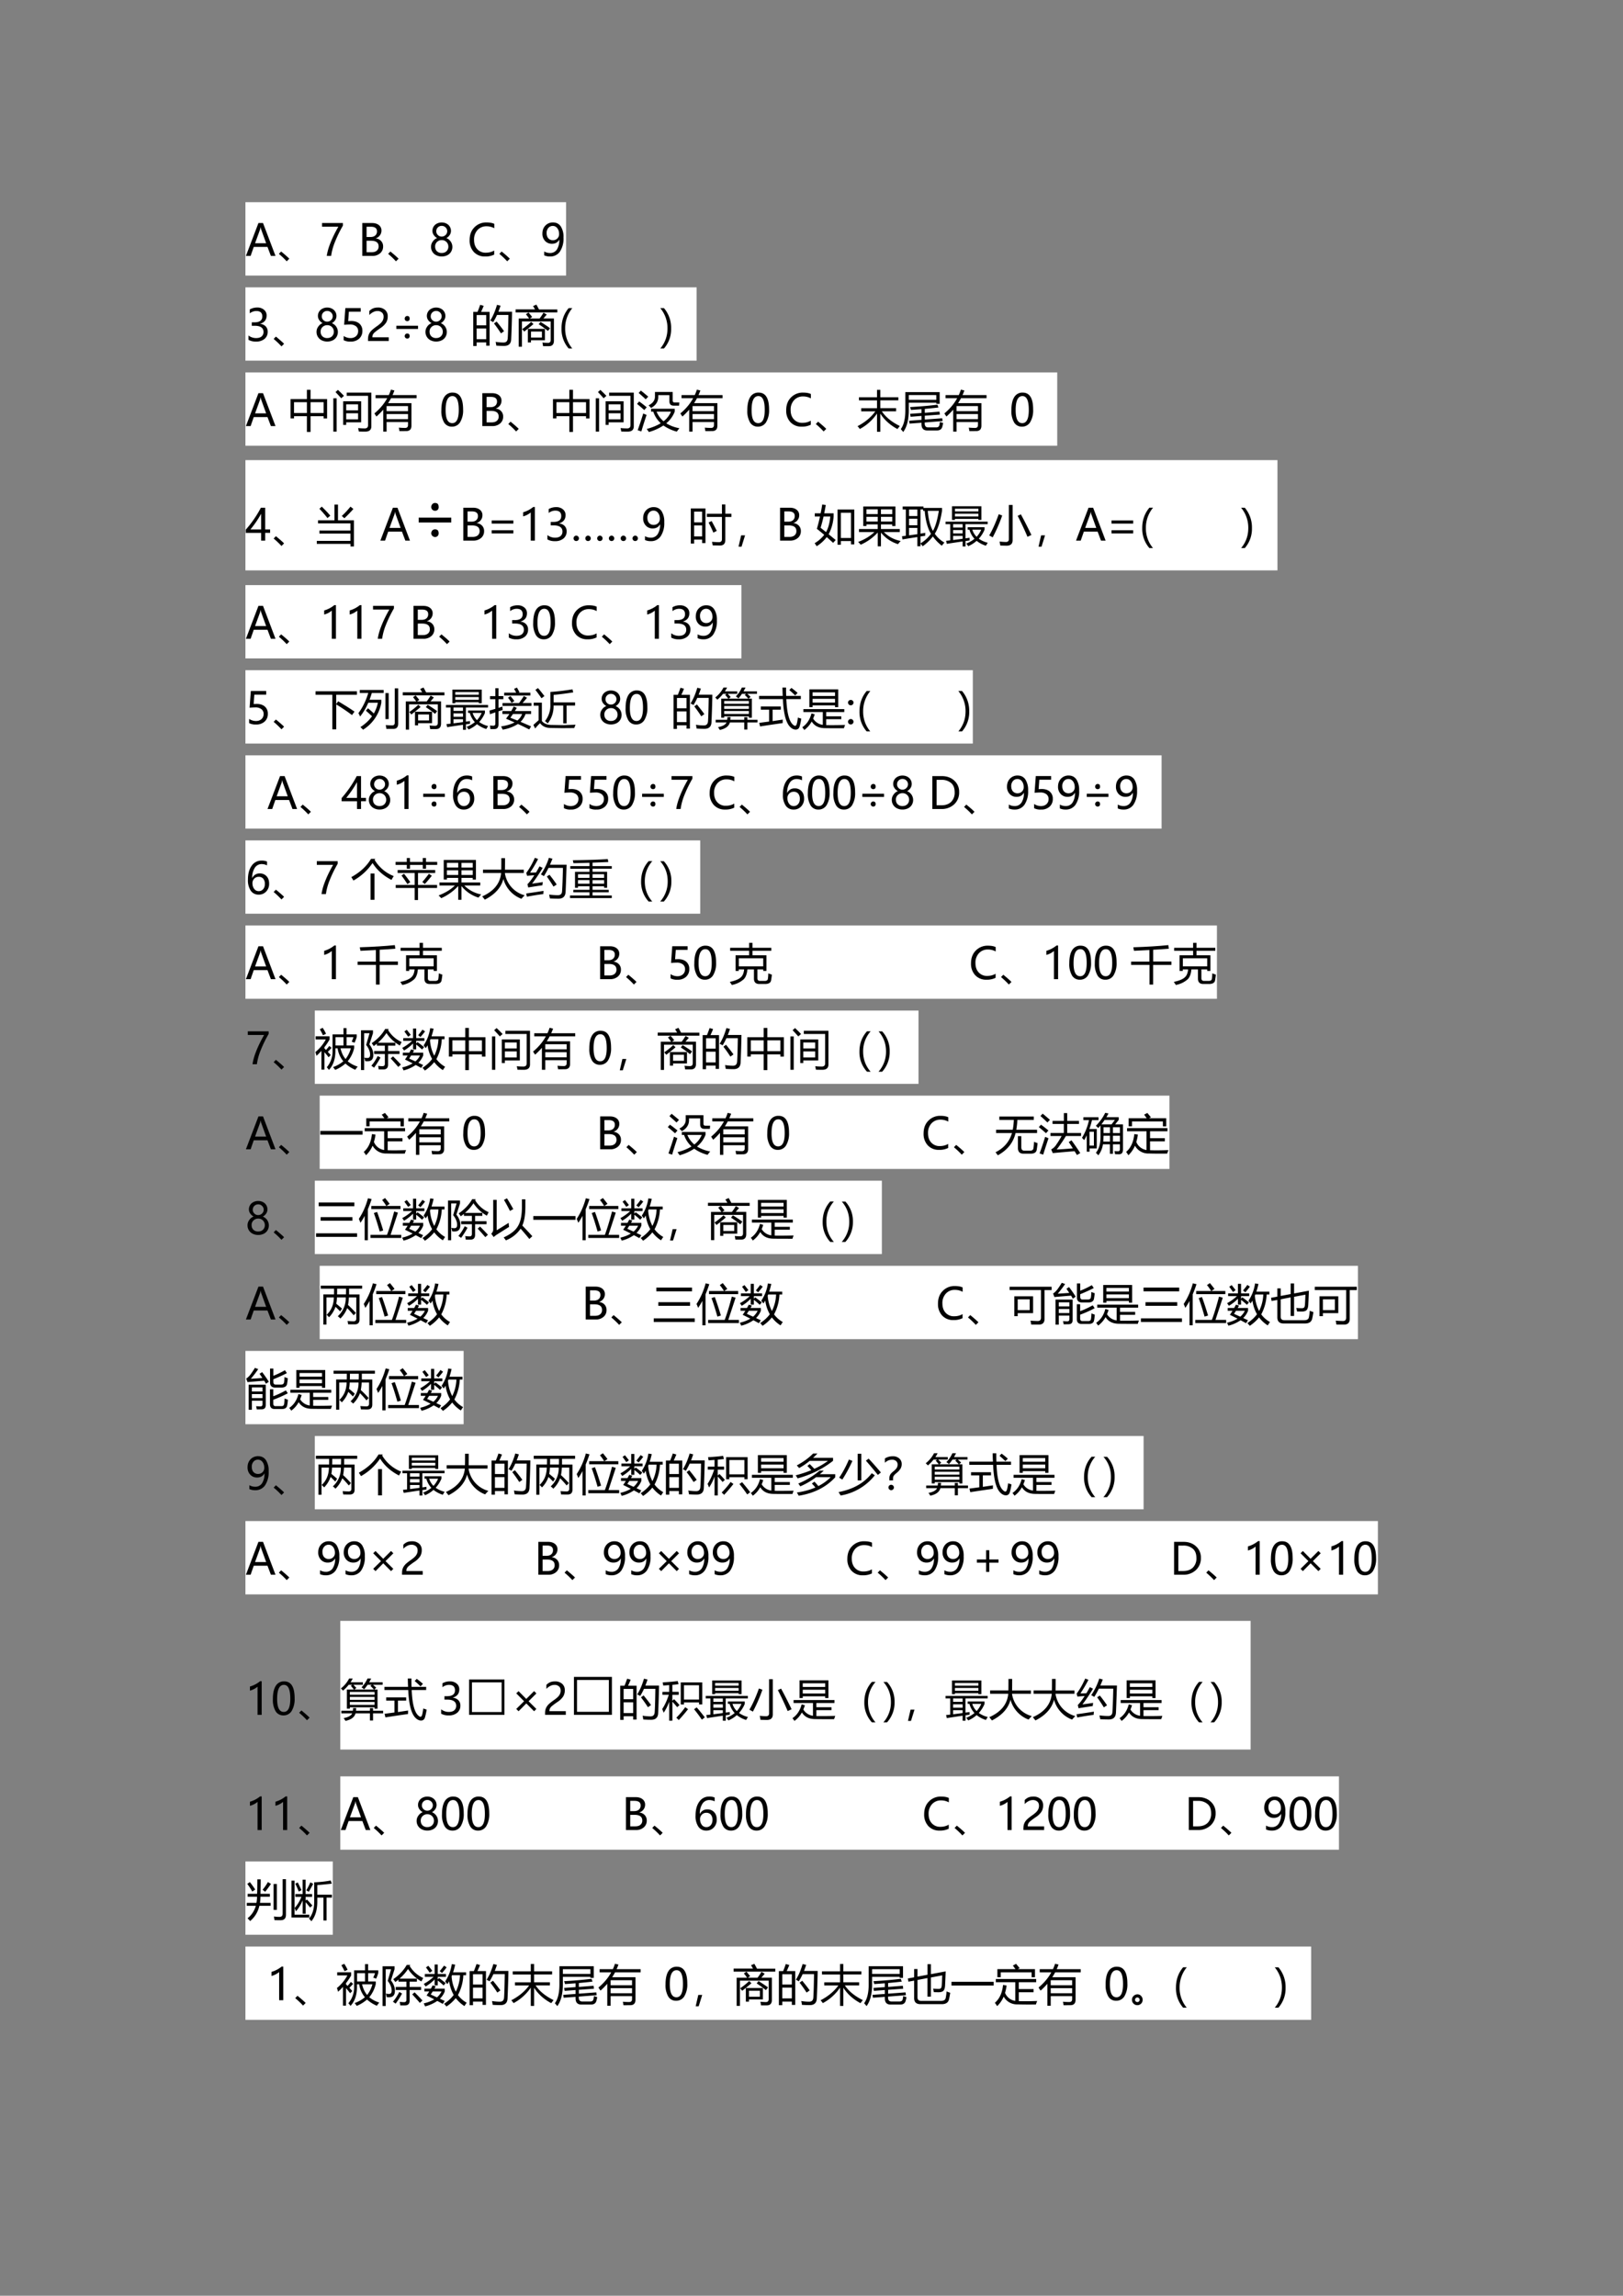 <svg xmlns="http://www.w3.org/2000/svg" xmlns:xlink="http://www.w3.org/1999/xlink" width="793.76" height="1122.56" viewBox="0 0 595.32 841.92"><rect x="0" y="0" width="595.32" height="841.92" fill="#808080" stroke="none"/><path fill="#fff" fill-rule="evenodd" d="M90.024 101.06h117.62V74.156H90.024Z"/><symbol id="a"><path d="M.68 0H.574L.496.207H.18L.108 0H0l.288.756h.105L.68 0M.465.292.351.607A.357.357 0 0 0 .34.66H.337A.29.29 0 0 0 .325.607L.21.292h.254Z"/></symbol><use xlink:href="#a" transform="matrix(15.96 0 0 -15.96 90.203 93.86)"/><symbol id="b"><path d="M.24.06.18 0A1.82 1.82 0 0 1 0 .171l.052.054C.132.16.195.105.24.06Z"/></symbol><use xlink:href="#b" transform="matrix(15.96 0 0 -15.96 102.29 95.832)"/><symbol id="c"><path d="M.48.697A2.845 2.845 0 0 1 .293.312 1.328 1.328 0 0 1 .209 0h-.1c.012.089.04.19.086.304C.24.418.3.541.375.672H0v.084h.48V.697Z"/></symbol><symbol id="d"><path d="M-2147483500-2147483500Z"/></symbol><symbol id="e"><path d="M0 0v.756h.222C.29.756.342.74.382.708A.153.153 0 0 0 .44.583a.18.18 0 0 0-.036-.11.189.189 0 0 0-.097-.069V.402A.19.19 0 0 0 .431.344.176.176 0 0 0 .478.218.199.199 0 0 0 .408.06.265.265 0 0 0 .227 0H0m.098.67V.435h.089c.047 0 .084.011.11.034a.12.12 0 0 1 .04.096C.338.635.29.671.196.671H.098m0-.322V.085h.117c.051 0 .09.012.118.036a.122.122 0 0 1 .042.098c0 .087-.059.13-.176.13H.098Z"/></symbol><use xlink:href="#c" transform="matrix(15.96 0 0 -15.96 118.125 93.86)"/><use xlink:href="#d" transform="matrix(15.96 0 0 -15.96 34273838000 -34273838000)"/><use xlink:href="#e" transform="matrix(15.96 0 0 -15.96 132.895 93.86)"/><use xlink:href="#b" transform="matrix(15.96 0 0 -15.96 142.37 95.832)"/><symbol id="f"><path d="M0 .223c0 .044.013.084.04.12.025.038.059.064.1.08a.224.224 0 0 0-.078.07.167.167 0 0 0-.03.095.184.184 0 0 0 .105.168.233.233 0 0 0 .108.025c.04 0 .076-.008.109-.025A.186.186 0 0 0 .458.588.17.17 0 0 0 .43.494.218.218 0 0 0 .352.422a.215.215 0 0 0 .1-.079A.22.22 0 0 0 .46.107.208.208 0 0 0 .373.028.281.281 0 0 0 .245 0 .277.277 0 0 0 .12.028.211.211 0 0 0 0 .223m.094.005C.094.183.108.147.135.12a.151.151 0 0 1 .11-.04c.046 0 .082.013.11.04a.143.143 0 0 1 .043.108.148.148 0 0 1-.153.148.15.15 0 0 1-.108-.043.14.14 0 0 1-.043-.105M.12.58A.12.12 0 0 1 .157.493.12.12 0 0 1 .246.457c.034 0 .063.012.088.036A.117.117 0 0 1 .372.58a.117.117 0 0 1-.037.087.122.122 0 0 1-.09.036.122.122 0 0 1-.089-.036A.118.118 0 0 1 .121.58Z"/></symbol><symbol id="g"><path d="M.566.044A.447.447 0 0 0 .356 0a.34.34 0 0 0-.259.103A.383.383 0 0 0 0 .376c0 .122.036.22.11.294a.373.373 0 0 0 .277.112C.46.782.52.772.567.75V.649a.361.361 0 0 1-.179.045.27.27 0 0 1-.206-.085.317.317 0 0 1-.08-.227c0-.09.025-.162.075-.215A.253.253 0 0 1 .37.087c.075 0 .14.017.195.05V.045Z"/></symbol><use xlink:href="#f" transform="matrix(15.96 0 0 -15.96 158.104 94.055)"/><use xlink:href="#d" transform="matrix(15.96 0 0 -15.96 34273838000 -34273838000)"/><use xlink:href="#g" transform="matrix(15.96 0 0 -15.96 172.26 94.063)"/><use xlink:href="#b" transform="matrix(15.96 0 0 -15.96 183.17 95.832)"/><symbol id="h"><path d="M.042.115A.265.265 0 0 1 .176.08a.18.18 0 0 1 .157.08.393.393 0 0 1 .055.228C.354.324.298.292.22.292a.209.209 0 0 0-.158.065.236.236 0 0 0-.062.17C0 .602.023.662.068.71a.234.234 0 0 0 .178.072C.32.782.38.752.422.692A.44.44 0 0 0 .485.436.542.542 0 0 0 .403.113.265.265 0 0 0 .176 0a.316.316 0 0 0-.134.026v.09M.097.54C.097.489.11.448.136.418A.136.136 0 0 1 .244.374c.04 0 .073.014.1.04.027.028.04.06.04.1 0 .054-.013.099-.04.134a.126.126 0 0 1-.106.054.128.128 0 0 1-.101-.046.172.172 0 0 1-.04-.116Z"/></symbol><use xlink:href="#h" transform="matrix(15.96 0 0 -15.96 198.95 94.063)"/><use xlink:href="#d" transform="matrix(15.96 0 0 -15.96 34273838000 -34273838000)"/><path fill="#fff" fill-rule="evenodd" d="M90.024 132.26h165.5v-26.88h-165.5Z"/><symbol id="i"><path d="M0 .14A.28.28 0 0 1 .175.08C.227.08.27.091.3.116c.03.026.046.06.046.103 0 .096-.069.144-.206.144H.076v.079h.06c.122 0 .182.045.182.135C.318.66.272.702.18.702A.243.243 0 0 1 .03.648v.09a.34.34 0 0 0 .174.044A.229.229 0 0 0 .358.73a.164.164 0 0 0 .059-.13C.417.5.366.437.265.408V.407A.202.202 0 0 0 .395.35.167.167 0 0 0 .442.227.205.205 0 0 0 .37.062.29.29 0 0 0 .173 0 .33.33 0 0 0 0 .04v.1Z"/></symbol><use xlink:href="#i" transform="matrix(15.96 0 0 -15.96 91.138 125.263)"/><use xlink:href="#b" transform="matrix(15.96 0 0 -15.96 100.374 127.032)"/><symbol id="j"><path d="M.43.247a.231.231 0 0 0-.074-.18A.279.279 0 0 0 .159 0 .312.312 0 0 0 0 .032v.097A.284.284 0 0 1 .156.08C.21.08.251.095.284.124c.032.03.049.068.049.116a.135.135 0 0 1-.051.113.222.222 0 0 1-.143.04C.092.392.05.39.011.386L.039.77h.353V.686H.12L.104.47l.068.003c.08 0 .143-.02.189-.06A.21.21 0 0 0 .43.247Z"/></symbol><symbol id="k"><path d="M.358.558c0 .04-.012.073-.038.096a.15.15 0 0 1-.105.035A.21.21 0 0 1 .12.665.316.316 0 0 1 .03.597v.092a.261.261 0 0 0 .085.06c.031.013.068.02.11.02A.24.24 0 0 0 .392.714.187.187 0 0 0 .453.565.265.265 0 0 0 .415.421.458.458 0 0 0 .284.296 1.623 1.623 0 0 1 .157.202.186.186 0 0 1 .112.148.142.142 0 0 1 .1.085h.376V0H0v.038c0 .043.006.08.018.11.012.031.031.06.059.09C.104.265.147.3.205.34c.059.042.1.078.12.11a.185.185 0 0 1 .033.107Z"/></symbol><use xlink:href="#f" transform="matrix(15.96 0 0 -15.96 116.104 125.255)"/><use xlink:href="#j" transform="matrix(15.96 0 0 -15.96 126.056 125.27)"/><use xlink:href="#k" transform="matrix(15.96 0 0 -15.96 134.987 125.06)"/><symbol id="l"><path d="M.192.458c0 .018.006.032.016.043C.218.513.233.52.25.52c.037 0 .055-.02.055-.06A.056.056 0 0 0 .29.415.054.054 0 0 0 .25.401a.056.056 0 0 0-.041.016.056.056 0 0 0-.017.041M.498.222H0v.074h.498V.222M.192.056c0 .017.006.032.016.043.01.012.025.018.042.018.037 0 .055-.02.055-.06A.055.055 0 0 0 .29.016.052.052 0 0 0 .25 0a.056.056 0 0 0-.04.017.053.053 0 0 0-.018.04Z"/></symbol><use xlink:href="#l" transform="matrix(15.96 0 0 -15.96 145.384 124.18)"/><use xlink:href="#f" transform="matrix(15.96 0 0 -15.96 156.064 125.255)"/><use xlink:href="#d" transform="matrix(15.96 0 0 -15.96 34273838000 -34273838000)"/><symbol id="m"><path d="M0 .784h.099c.024.06.044.113.06.162L.24.923C.22.873.2.827.18.784h.196V.007H.298v.076h-.22V0H0v.784m.39-.2c.062.097.114.218.156.362l.082-.02a2.767 2.767 0 0 0-.05-.139h.314a24.041 24.041 0 0 0-.02-.632C.868.053.814.002.711.002.65.002.59.004.53.008a.677.677 0 0 1-.016.087h.003C.583.085.642.08.696.08c.06 0 .091.031.096.094.007.097.012.276.016.539H.546A1.345 1.345 0 0 0 .458.548a.374.374 0 0 1-.067.036M.078.156h.22v.247h-.22V.156m.22.555h-.22V.474h.22V.71M.477.518l.06.044C.607.476.665.402.708.34L.637.29C.59.364.537.44.477.517Z"/></symbol><symbol id="n"><path d="M.071.647H.31a1.413 1.413 0 0 1-.074.098l.06.04L.38.684.327.647H.55c.033.043.063.087.09.134L.715.738a4.352 4.352 0 0 0-.078-.09h.243V.135C.879.054.84.012.767.012H.63a.74.74 0 0 1-.015.083C.667.09.71.087.742.087c.043 0 .064.023.064.07V.58H.145V0H.07v.647m.211-.55V.41h.392V.148H.353V.097h-.07M0 .857h.446A1.252 1.252 0 0 1 .4.933l.076.034c.02-.034.04-.07.061-.112h.421V.787H0v.07M.604.21v.138H.353V.21h.25M.358.569.41.52A4.131 4.131 0 0 0 .196.347.648.648 0 0 1 .15.404C.222.452.291.507.357.57M.53.516l.043.053C.67.51.742.46.791.424L.742.362A2.495 2.495 0 0 1 .53.516Z"/></symbol><use xlink:href="#m" transform="matrix(15.96 0 0 -15.96 173.588 126.891)"/><use xlink:href="#n" transform="matrix(15.96 0 0 -15.96 189.138 127.14)"/><symbol id="o"><path d="M.165 0A.673.673 0 0 0 0 .46c0 .182.055.338.165.468h.084A.718.718 0 0 1 .084.461.7.7 0 0 1 .248 0H.165Z"/></symbol><symbol id="p"><path d="M.001 0c.11.132.165.285.165.461A.715.715 0 0 1 0 .928h.085A.696.696 0 0 0 .25.46.669.669 0 0 0 .085 0H.001Z"/></symbol><use xlink:href="#o" transform="matrix(15.96 0 0 -15.96 205.962 127.803)"/><use xlink:href="#d" transform="matrix(15.96 0 0 -15.96 34273838000 -34273838000)"/><use xlink:href="#d" transform="matrix(15.96 0 0 -15.96 34273838000 -34273838000)"/><use xlink:href="#d" transform="matrix(15.96 0 0 -15.96 34273838000 -34273838000)"/><use xlink:href="#d" transform="matrix(15.96 0 0 -15.96 34273838000 -34273838000)"/><use xlink:href="#p" transform="matrix(15.96 0 0 -15.96 242.184 127.803)"/><use xlink:href="#d" transform="matrix(15.96 0 0 -15.96 34273838000 -34273838000)"/><use xlink:href="#d" transform="matrix(15.96 0 0 -15.96 34273838000 -34273838000)"/><path fill="#fff" fill-rule="evenodd" d="M90.024 163.46h297.77v-26.88H90.024Z"/><use xlink:href="#a" transform="matrix(15.96 0 0 -15.96 90.203 156.26)"/><symbol id="q"><path d="M0 .756h.376v.213H.46V.756h.38V.31H.76v.052h-.3V0H.376v.363H.08V.311H0v.445M.76.684h-.3V.436h.3v.248M.08.436h.296v.248H.08V.436Z"/></symbol><symbol id="r"><path d="M.226.697H.64V.214H.296v-.06h-.07v.543m.082.126v.073h.566V.123C.874.041.827 0 .734 0 .697 0 .647 0 .586.002a.865.865 0 0 1-.016.08C.624.076.676.074.725.074.773.075.798.1.798.146v.677h-.49M0 .766h.076V0H0v.766M.296.283h.273v.139H.296V.283m.273.345H.296V.49h.273v.137M.051.909l.055.05C.156.912.202.867.244.822L.181.767C.14.813.098.86.05.909Z"/></symbol><symbol id="s"><path d="M.28 0H.203v.505A1.667 1.667 0 0 0 .047.347L0 .418c.126.105.224.222.294.35H.027V.84h.304C.35.88.366.922.38.965L.46.946A1.514 1.514 0 0 0 .417.84h.552V.768H.382A1.303 1.303 0 0 0 .315.655h.536V.134C.85.054.81.013.732.013A9.16 9.16 0 0 0 .575.012a1.404 1.404 0 0 1-.014.08C.62.087.669.085.705.085c.045 0 .067.022.067.066v.07H.28V0m0 .287h.492v.117H.28V.287m.492.3H.28V.47h.492v.116Z"/></symbol><use xlink:href="#q" transform="matrix(15.96 0 0 -15.96 106.57 158.419)"/><use xlink:href="#r" transform="matrix(15.96 0 0 -15.96 122.264 158.294)"/><use xlink:href="#s" transform="matrix(15.96 0 0 -15.96 137.336 158.294)"/><use xlink:href="#d" transform="matrix(15.96 0 0 -15.96 34273838000 -34273838000)"/><symbol id="t"><path d="M0 .376C0 .509.022.61.066.679A.215.215 0 0 0 .26.782c.16 0 .24-.13.24-.388A.527.527 0 0 0 .431.101.215.215 0 0 0 .241 0a.202.202 0 0 0-.178.096.512.512 0 0 0-.063.28M.098.38c0-.2.05-.3.152-.3C.35.08.4.18.4.384.4.597.353.702.254.702.15.702.098.595.098.38Z"/></symbol><use xlink:href="#t" transform="matrix(15.96 0 0 -15.96 161.89 156.463)"/><use xlink:href="#d" transform="matrix(15.96 0 0 -15.96 34273838000 -34273838000)"/><use xlink:href="#e" transform="matrix(15.96 0 0 -15.96 176.927 156.26)"/><symbol id="u"><path d="M.323.467v.067h.544V.47A.651.651 0 0 0 .672.2.867.867 0 0 1 .974.087a2.136 2.136 0 0 1-.06-.078.954.954 0 0 0-.307.141A1.182 1.182 0 0 0 .273 0a3.29 3.29 0 0 1-.05.07C.35.104.458.148.545.202a.63.63 0 0 0-.171.265h-.05m.42.38H.488v-.04C.488.699.433.614.323.553a.726.726 0 0 1-.057.06c.097.048.146.115.146.2V.92H.82V.723c0-.03.015-.044.043-.044h.11A2.39 2.39 0 0 1 .967.606H.84C.776.606.744.64.744.708v.14M.78.467H.45a.556.556 0 0 1 .16-.22.53.53 0 0 1 .17.22M.143.426C.17.413.196.402.22.393.17.245.13.119.1.013L.015.042c.04.109.083.237.128.384M.049.702C.096.67.154.625.223.568A2.336 2.336 0 0 1 .167.504C.092.57.037.618 0 .646l.049.056m.039.25C.149.904.206.857.258.812A3.542 3.542 0 0 1 .2.752C.145.804.09.852.038.898l.05.054Z"/></symbol><use xlink:href="#b" transform="matrix(15.96 0 0 -15.96 186.44 158.232)"/><use xlink:href="#q" transform="matrix(15.96 0 0 -15.96 202.83 158.419)"/><use xlink:href="#r" transform="matrix(15.96 0 0 -15.96 218.526 158.294)"/><use xlink:href="#u" transform="matrix(15.96 0 0 -15.96 233.66 158.434)"/><use xlink:href="#s" transform="matrix(15.96 0 0 -15.96 249.558 158.294)"/><use xlink:href="#d" transform="matrix(15.96 0 0 -15.96 34273838000 -34273838000)"/><use xlink:href="#t" transform="matrix(15.96 0 0 -15.96 274.12 156.463)"/><use xlink:href="#d" transform="matrix(15.96 0 0 -15.96 34273838000 -34273838000)"/><use xlink:href="#g" transform="matrix(15.96 0 0 -15.96 288.378 156.463)"/><symbol id="v"><path d="M.972.133a1.452 1.452 0 0 1-.054-.07C.748.154.617.273.524.418V0H.448v.42A1.103 1.103 0 0 0 .052.064.349.349 0 0 1 0 .129C.175.22.312.335.41.47H.085v.072h.363v.18H.033v.072h.415v.17h.076v-.17h.414V.723H.524v-.18h.363V.471H.558C.648.338.785.225.972.133Z"/></symbol><symbol id="w"><path d="M.184.5C.184.28.14.113.056 0A.684.684 0 0 1 0 .066c.07.095.105.239.105.432v.419h.789V.649H.817v.024H.184V.5M.19.259.476.28v.09L.225.35.214.418l.262.019v.088L.234.507a.765.765 0 0 1-.021.066c.228.013.438.03.63.055L.865.563A12.779 12.779 0 0 0 .552.531v-.09L.89.468.898.4.552.375V.286l.4.03.009-.065L.55.219V.192C.552.135.578.106.63.106h.183c.042 0 .067.018.074.052.005.023.01.048.012.074A1.36 1.36 0 0 1 .974.207a.772.772 0 0 0-.018-.08C.943.068.902.036.832.036H.61C.52.035.476.084.476.181v.032L.202.193l-.01.066m.625.59H.184V.74h.633V.85Z"/></symbol><use xlink:href="#b" transform="matrix(15.96 0 0 -15.96 299.24 158.232)"/><use xlink:href="#v" transform="matrix(15.96 0 0 -15.96 314.54 158.356)"/><use xlink:href="#w" transform="matrix(15.96 0 0 -15.96 330.406 158.434)"/><use xlink:href="#s" transform="matrix(15.96 0 0 -15.96 346.398 158.294)"/><use xlink:href="#d" transform="matrix(15.96 0 0 -15.96 34273838000 -34273838000)"/><use xlink:href="#t" transform="matrix(15.96 0 0 -15.96 370.98 156.463)"/><use xlink:href="#d" transform="matrix(15.96 0 0 -15.96 34273838000 -34273838000)"/><use xlink:href="#d" transform="matrix(15.96 0 0 -15.96 34273838000 -34273838000)"/><path fill="#fff" fill-rule="evenodd" d="M90.024 209.18h378.55v-40.44H90.024Z"/><symbol id="x"><path d="M.446.756v-.5h.113V.179H.446V0H.353v.178H0v.074a2.513 2.513 0 0 1 .347.504h.099m-.339-.5h.246v.361a2.391 2.391 0 0 0-.246-.36Z"/></symbol><use xlink:href="#x" transform="matrix(15.96 0 0 -15.96 90.156 198.26)"/><symbol id="y"><path d="M0 .128h.773v.168H.06v.07h.713V.53H.028V.6h.378v.362h.081V.6h.367V0h-.08v.059H0v.069M.84.86A2.824 2.824 0 0 0 .634.648L.574.701c.067.06.133.131.2.214L.841.861M.06.865l.054.05C.184.847.25.78.311.707L.245.652A2.282 2.282 0 0 1 .06.865Z"/></symbol><use xlink:href="#b" transform="matrix(15.96 0 0 -15.96 100.374 200.232)"/><use xlink:href="#y" transform="matrix(15.96 0 0 -15.96 116.201 200.403)"/><use xlink:href="#d" transform="matrix(15.96 0 0 -15.96 34273838000 -34273838000)"/><use xlink:href="#a" transform="matrix(15.96 0 0 -15.96 139.52 198.26)"/><use xlink:href="#l" transform="matrix(24 0 0 -24 153.573 196.936)"/><symbol id="z"><path d="M.498.226H0v.073h.498V.226m0-.226H0v.074h.498V0Z"/></symbol><symbol id="A"><path d="M.175 0v.647A.448.448 0 0 0 0 .557v.094a.646.646 0 0 1 .233.122H.27V0H.175Z"/></symbol><use xlink:href="#e" transform="matrix(15.96 0 0 -15.96 169.939 198.26)"/><use xlink:href="#z" transform="matrix(15.96 0 0 -15.96 180.35 195.634)"/><use xlink:href="#A" transform="matrix(15.96 0 0 -15.96 191.881 198.26)"/><use xlink:href="#i" transform="matrix(15.96 0 0 -15.96 200.792 198.463)"/><symbol id="B"><path d="M.543.061a.06.06 0 0 0 .019.044.06.06 0 0 0 .043.019.058.058 0 0 0 .044-.019.06.06 0 0 0 .018-.044A.061.061 0 0 0 .604 0a.06.06 0 0 0-.043.018.06.06 0 0 0-.018.043m-.272 0a.06.06 0 0 0 .018.044.061.061 0 0 0 .044.019.058.058 0 0 0 .044-.019.06.06 0 0 0 .019-.044A.061.061 0 0 0 .333 0a.061.061 0 0 0-.062.061M0 .061c0 .018.006.032.018.044a.059.059 0 0 0 .044.019.06.06 0 0 0 .043-.019.06.06 0 0 0 .019-.044.06.06 0 0 0-.018-.043A.062.062 0 0 0 .061 0a.059.059 0 0 0-.043.018A.059.059 0 0 0 0 .06Z"/></symbol><use xlink:href="#B" transform="matrix(15.96 0 0 -15.96 210.379 198.416)"/><use xlink:href="#B" transform="matrix(15.96 0 0 -15.96 223.339 198.416)"/><use xlink:href="#h" transform="matrix(15.96 0 0 -15.96 235.91 198.463)"/><use xlink:href="#d" transform="matrix(15.96 0 0 -15.96 34273838000 -34273838000)"/><symbol id="C"><path d="M0 .852h.337V.056H.26v.08H.077V.045H0v.808M.37.729h.346v.215h.078V.73h.139V.656h-.14V.131C.794.044.754 0 .67 0L.503.003a.973.973 0 0 1-.016.082C.556.08.61.077.647.077c.046 0 .069.023.069.07v.51H.369v.072M.077.209H.26v.253H.077V.209m.183.57H.077V.532H.26V.78M.479.562C.53.468.57.392.597.336a2.113 2.113 0 0 1-.078-.04 3.112 3.112 0 0 1-.11.232l.07.035Z"/></symbol><symbol id="D"><path d="M.15.26.069 0H0l.06.26h.09Z"/></symbol><use xlink:href="#C" transform="matrix(15.96 0 0 -15.96 253.387 200.06)"/><use xlink:href="#D" transform="matrix(15.96 0 0 -15.96 270.898 200.481)"/><use xlink:href="#e" transform="matrix(15.96 0 0 -15.96 286.129 198.26)"/><symbol id="E"><path d="M.526.844h.385V.043H.835v.076H.603V.035H.526v.809M.484.143.424.078A8.06 8.06 0 0 1 .278.21.883.883 0 0 0 .047 0 1.32 1.32 0 0 1 0 .07a.782.782 0 0 1 .22.192A5.59 5.59 0 0 1 .051.4c.027.09.051.185.072.283h-.12v.074h.135C.152.823.164.89.174.959L.256.947A5.33 5.33 0 0 0 .22.757h.216V.685a1.032 1.032 0 0 0-.114-.41L.484.143M.835.77H.603V.19h.232v.582M.359.683H.205A3.33 3.33 0 0 0 .137.425l.125-.1c.051.09.084.209.097.358Z"/></symbol><symbol id="F"><path d="M.979.123A.856.856 0 0 1 .917.05a.805.805 0 0 0-.392.266V0H.451v.317A1.177 1.177 0 0 0 .06.037.623.623 0 0 1 0 .1c.154.059.278.135.375.228H.02v.07h.43v.106H.192V.466H.118v.449h.74v-.45H.784v.039H.525V.398h.432v-.07H.591A.736.736 0 0 1 .979.123M.525.57h.26v.108h-.26V.57m.26.279h-.26V.74h.26V.85M.191.57h.26v.108h-.26V.57m0 .171h.26V.85h-.26V.74Z"/></symbol><symbol id="G"><path d="m0 .23.088.01v.605H.015v.068h.478V.88H.92V.817C.882.577.826.4.753.287A.672.672 0 0 1 .975.084a.707.707 0 0 1-.06-.072.993.993 0 0 0-.206.213A1.053 1.053 0 0 0 .475 0a1.104 1.104 0 0 1-.05.062V0H.352v.211A29.563 29.563 0 0 1 .01.157L0 .23m.485.584v.032h-.06V.29l.111.018A.95.95 0 0 1 .533.24 20.335 20.335 0 0 1 .425.224V.066a.815.815 0 0 1 .241.22C.591.407.542.583.521.813H.485m.362 0H.592C.607.623.647.47.71.352c.057.096.102.25.136.46M.352.278v.143h-.19V.25l.19.027m-.19.205h.19v.15h-.19v-.15m0 .212h.19v.15h-.19v-.15Z"/></symbol><symbol id="H"><path d="m.012.13.095.01v.372H0V.57h.968V.512h-.51V.186L.552.2V.138L.459.125V0H.392v.115A28.194 28.194 0 0 1 .029.06L.012.13m.135.794h.676V.61H.755v.023h-.54V.61H.148v.314m.36-.538v.056h.388V.386A.706.706 0 0 0 .764.178.6.6 0 0 1 .97.085 1.276 1.276 0 0 1 .927.017a.655.655 0 0 0-.213.112A.709.709 0 0 0 .52.006a.375.375 0 0 1-.045.061.681.681 0 0 1 .19.109.503.503 0 0 0-.116.21H.507M.216.689h.539v.063h-.54V.689m.54.178h-.54V.805h.54v.062M.82.386H.614a.402.402 0 0 1 .1-.165C.758.27.793.324.82.386M.392.176v.066H.174V.148l.218.028M.174.434h.218v.078H.174V.434m0-.135h.218v.078H.174V.299Z"/></symbol><symbol id="I"><path d="m.219.723.08-.029A3.627 3.627 0 0 0 .08.191 1.035 1.035 0 0 1 0 .235c.075.127.148.29.219.488M.654.686.728.72C.81.57.89.412.97.246L.88.204a7.14 7.14 0 0 1-.226.482m-.203.25h.087V.128C.538.042.492 0 .4 0L.255.003C.25.032.245.063.238.095a1.66 1.66 0 0 1 .144-.01c.046 0 .07.022.07.063v.789Z"/></symbol><use xlink:href="#E" transform="matrix(15.96 0 0 -15.96 298.813 200.325)"/><use xlink:href="#F" transform="matrix(15.96 0 0 -15.96 314.757 200.356)"/><use xlink:href="#G" transform="matrix(15.96 0 0 -15.96 330.86 200.325)"/><use xlink:href="#H" transform="matrix(15.96 0 0 -15.96 346.835 200.403)"/><use xlink:href="#I" transform="matrix(15.96 0 0 -15.96 362.842 200.123)"/><use xlink:href="#D" transform="matrix(15.96 0 0 -15.96 380.93 200.481)"/><use xlink:href="#a" transform="matrix(15.96 0 0 -15.96 394.69 198.26)"/><use xlink:href="#z" transform="matrix(15.96 0 0 -15.96 407.71 195.634)"/><use xlink:href="#o" transform="matrix(15.96 0 0 -15.96 418.972 201.003)"/><use xlink:href="#d" transform="matrix(15.96 0 0 -15.96 34273838000 -34273838000)"/><use xlink:href="#d" transform="matrix(15.96 0 0 -15.96 34273838000 -34273838000)"/><use xlink:href="#d" transform="matrix(15.96 0 0 -15.96 34273838000 -34273838000)"/><use xlink:href="#d" transform="matrix(15.96 0 0 -15.96 34273838000 -34273838000)"/><use xlink:href="#p" transform="matrix(15.96 0 0 -15.96 455.225 201.003)"/><use xlink:href="#d" transform="matrix(15.96 0 0 -15.96 34273838000 -34273838000)"/><use xlink:href="#d" transform="matrix(15.96 0 0 -15.96 34273838000 -34273838000)"/><path fill="#fff" fill-rule="evenodd" d="M90.024 241.46h181.94v-26.88H90.024Z"/><use xlink:href="#a" transform="matrix(15.96 0 0 -15.96 90.203 234.26)"/><use xlink:href="#b" transform="matrix(15.96 0 0 -15.96 102.29 236.232)"/><use xlink:href="#A" transform="matrix(15.96 0 0 -15.96 118.912 234.26)"/><use xlink:href="#A" transform="matrix(15.96 0 0 -15.96 128.265 234.26)"/><use xlink:href="#c" transform="matrix(15.96 0 0 -15.96 136.83 234.26)"/><use xlink:href="#d" transform="matrix(15.96 0 0 -15.96 34273838000 -34273838000)"/><use xlink:href="#e" transform="matrix(15.96 0 0 -15.96 151.68 234.26)"/><use xlink:href="#b" transform="matrix(15.96 0 0 -15.96 161.09 236.232)"/><use xlink:href="#A" transform="matrix(15.96 0 0 -15.96 177.712 234.26)"/><use xlink:href="#i" transform="matrix(15.96 0 0 -15.96 186.639 234.463)"/><use xlink:href="#t" transform="matrix(15.96 0 0 -15.96 195.586 234.463)"/><use xlink:href="#d" transform="matrix(15.96 0 0 -15.96 34273838000 -34273838000)"/><use xlink:href="#g" transform="matrix(15.96 0 0 -15.96 209.813 234.463)"/><use xlink:href="#b" transform="matrix(15.96 0 0 -15.96 220.76 236.232)"/><use xlink:href="#A" transform="matrix(15.96 0 0 -15.96 237.382 234.26)"/><use xlink:href="#i" transform="matrix(15.96 0 0 -15.96 246.197 234.463)"/><use xlink:href="#h" transform="matrix(15.96 0 0 -15.96 255.214 234.463)"/><use xlink:href="#d" transform="matrix(15.96 0 0 -15.96 34273838000 -34273838000)"/><use xlink:href="#d" transform="matrix(15.96 0 0 -15.96 34273838000 -34273838000)"/><path fill="#fff" fill-rule="evenodd" d="M90.024 272.69h266.81v-26.904H90.024Z"/><use xlink:href="#j" transform="matrix(15.96 0 0 -15.96 91.38 265.7)"/><symbol id="J"><path d="M0 .875h.95v-.08H.474V.582L.52.645C.669.557.794.478.895.407L.837.328C.736.406.615.488.475.573V0h-.09v.795H0v.08Z"/></symbol><symbol id="K"><path d="M.172.438.22.493c.05-.04.094-.08.135-.12A.81.81 0 0 1 .447.62h-.22A1.413 1.413 0 0 0 .04.303.616.616 0 0 1 0 .38c.098.132.174.287.227.464H.032v.07H.58v-.07H.308A1.928 1.928 0 0 0 .256.689h.271V.62A.918.918 0 0 0 .107 0a.586.586 0 0 1-.061.06c.111.072.2.155.267.25C.276.345.23.388.172.437M.837.95h.078V.144C.915.06.878.019.803.019h-.16a.653.653 0 0 1-.015.088C.695.102.744.1.776.1c.04 0 .06.021.06.065V.95M.697.244H.621v.598h.075V.244Z"/></symbol><symbol id="L"><path d="M.266.074c.127.019.23.05.31.092L.38.252C.408.288.434.324.458.36H.297v.066h.202c.02.035.04.07.057.105l.072-.03A3.476 3.476 0 0 0 .582.426h.375V.36H.829A.47.47 0 0 0 .714.18L.956.075.913.004A5.47 5.47 0 0 1 .654.13.937.937 0 0 0 .303 0a.784.784 0 0 1-.037.074M0 .438l.135.04V.7H.012v.07h.123v.183h.072V.771h.112V.7H.207V.5l.09.03C.3.5.3.474.305.452A6.86 6.86 0 0 1 .207.421v-.3C.207.05.175.013.112.013H.021a.9.9 0 0 1-.012.082A.964.964 0 0 1 .092.09C.12.09.135.107.135.142v.255A8.639 8.639 0 0 1 .01.354L0 .438m.3.173h.38C.722.67.758.722.79.772l.073-.04A7.229 7.229 0 0 0 .76.612h.204V.545H.3V.61M.338.85h.276L.565.937l.066.03L.69.86.665.85H.94V.783H.338V.85M.48.273.641.21A.34.34 0 0 1 .75.36H.54L.48.273m-.055.46.056.038C.513.736.542.698.572.658L.508.616C.484.656.456.696.426.733Z"/></symbol><symbol id="M"><path d="M.465.772V.6h.493V.527H.763V.118H.686v.41H.464A.636.636 0 0 0 .33.118L.267.171A.577.577 0 0 1 .39.56v.28C.549.85.718.87.898.9L.916.83A7.482 7.482 0 0 0 .465.772m-.06-.69L.69.077l.279.01A2.4 2.4 0 0 1 .938.01L.665.008l-.27.004C.286.014.206.05.154.123A1.15 1.15 0 0 1 .041 0L0 .082c.05.046.09.082.12.107v.335H.007v.07h.188V.172C.242.115.312.085.405.082M.105.93C.153.875.202.813.254.745L.186.695a2.887 2.887 0 0 1-.14.192l.06.043Z"/></symbol><use xlink:href="#b" transform="matrix(15.96 0 0 -15.96 100.374 267.462)"/><use xlink:href="#J" transform="matrix(15.96 0 0 -15.96 115.75 267.477)"/><use xlink:href="#K" transform="matrix(15.96 0 0 -15.96 131.46 267.617)"/><use xlink:href="#n" transform="matrix(15.96 0 0 -15.96 147.734 267.57)"/><use xlink:href="#H" transform="matrix(15.96 0 0 -15.96 163.57 267.633)"/><use xlink:href="#L" transform="matrix(15.96 0 0 -15.96 179.545 267.586)"/><use xlink:href="#M" transform="matrix(15.96 0 0 -15.96 195.648 267.165)"/><use xlink:href="#d" transform="matrix(15.96 0 0 -15.96 34273838000 -34273838000)"/><use xlink:href="#f" transform="matrix(15.96 0 0 -15.96 220.174 265.685)"/><use xlink:href="#t" transform="matrix(15.96 0 0 -15.96 229.472 265.693)"/><use xlink:href="#d" transform="matrix(15.96 0 0 -15.96 34273838000 -34273838000)"/><symbol id="N"><path d="M.138.72H.3C.276.75.252.78.228.806L.263.83H.18A.92.92 0 0 0 .049.695.694.694 0 0 1 0 .745c.08.063.143.139.19.229h.082a.89.89 0 0 0-.05-.087h.284V.83h-.22C.31.806.333.782.356.756L.31.72h.45a.951.951 0 0 1-.082.084L.71.83H.614a.876.876 0 0 0-.08-.105.615.615 0 0 1-.06.046C.53.828.577.896.612.974h.084C.68.943.665.914.65.887h.31V.83H.736A.909.909 0 0 0 .813.76L.766.72h.076V.28H.773v.032H.206V.281H.138v.44M.01.233h.265C.278.252.28.273.28.295h.072A.523.523 0 0 0 .347.233h.32v.06h.072v-.06h.232v-.06H.739V.009H.667v.164h-.33C.313.085.237.028.105 0 .093.02.08.042.063.064.17.083.236.12.26.173H.01v.06m.763.433H.206V.601h.567v.065M.206.368h.567v.066H.206V.368m0 .116h.567V.55H.206V.484Z"/></symbol><symbol id="O"><path d="M0 .774h.543C.54.834.538.898.537.966H.62C.62.9.62.838.623.774h.336V.701H.626C.64.373.694.174.791.104c.035-.03.06-.021.074.023.01.034.019.084.027.15A.963.963 0 0 1 .97.252 1.447 1.447 0 0 0 .93.067C.915.022.885 0 .84 0 .796 0 .75.023.707.068c-.093.1-.146.31-.16.633H0v.073M.004.155l.226.03v.273H.04v.073h.459V.458H.311V.195L.544.23A1.546 1.546 0 0 1 .542.15 39.754 39.754 0 0 1 .023.073l-.02.082m.692.753.047.05C.79.924.837.886.885.843L.829.785a1.873 1.873 0 0 1-.134.123Z"/></symbol><symbol id="P"><path d="M.163.933h.664V.525H.753v.04H.237v-.04H.163v.408M.212.382.286.359A.897.897 0 0 0 .25.262.305.305 0 0 1 .472.118v.294H.026V.48h.94V.412H.55V.314h.347V.248H.55V.112C.675.11.82.111.984.116A2.39 2.39 0 0 1 .957.04C.766.04.618.04.516.042.378.044.278.095.217.195A.593.593 0 0 0 .047 0 .773.773 0 0 1 0 .063c.105.07.175.177.212.319M.237.63h.516v.086H.237V.63m.516.235H.237V.781h.516v.085Z"/></symbol><use xlink:href="#m" transform="matrix(15.96 0 0 -15.96 247.058 267.321)"/><use xlink:href="#N" transform="matrix(15.96 0 0 -15.96 262.348 267.695)"/><use xlink:href="#O" transform="matrix(15.96 0 0 -15.96 278.436 267.57)"/><use xlink:href="#P" transform="matrix(15.96 0 0 -15.96 294.27 267.711)"/><symbol id="Q"><path d="M0 .501C0 .52.006.534.019.545a.062.062 0 0 0 .044.018.062.062 0 0 0 .045-.018A.057.057 0 0 0 .126.5.062.062 0 0 0 .062.44a.06.06 0 0 0-.044.019A.06.06 0 0 0 0 .5m0-.439a.06.06 0 0 0 .018.044.061.061 0 0 0 .045.019.06.06 0 0 0 .045-.019.06.06 0 0 0 .018-.044A.062.062 0 0 0 .062 0 .061.061 0 0 0 0 .062Z"/></symbol><use xlink:href="#Q" transform="matrix(15.96 0 0 -15.96 311.057 265.677)"/><use xlink:href="#o" transform="matrix(15.96 0 0 -15.96 315.264 268.233)"/><use xlink:href="#d" transform="matrix(15.96 0 0 -15.96 34273838000 -34273838000)"/><use xlink:href="#d" transform="matrix(15.96 0 0 -15.96 34273838000 -34273838000)"/><use xlink:href="#d" transform="matrix(15.96 0 0 -15.96 34273838000 -34273838000)"/><use xlink:href="#d" transform="matrix(15.96 0 0 -15.96 34273838000 -34273838000)"/><use xlink:href="#p" transform="matrix(15.96 0 0 -15.96 351.518 268.233)"/><use xlink:href="#d" transform="matrix(15.96 0 0 -15.96 34273838000 -34273838000)"/><path fill="#fff" fill-rule="evenodd" d="M90.024 303.89h336.05v-26.88H90.024Z"/><use xlink:href="#d" transform="matrix(15.96 0 0 -15.96 34273838000 -34273838000)"/><use xlink:href="#a" transform="matrix(15.96 0 0 -15.96 98.123 296.69)"/><use xlink:href="#b" transform="matrix(15.96 0 0 -15.96 110.21 298.662)"/><use xlink:href="#x" transform="matrix(15.96 0 0 -15.96 125.312 296.69)"/><use xlink:href="#f" transform="matrix(15.96 0 0 -15.96 135.304 296.885)"/><use xlink:href="#A" transform="matrix(15.96 0 0 -15.96 145.552 296.69)"/><use xlink:href="#l" transform="matrix(15.96 0 0 -15.96 155.224 295.81)"/><symbol id="R"><path d="M.44.672C.4.692.358.702.315.702A.184.184 0 0 1 .158.617a.407.407 0 0 1-.06-.234H.1a.18.18 0 0 0 .171.104.202.202 0 0 0 .157-.064C.468.381.487.324.487.253A.253.253 0 0 0 .419.071.227.227 0 0 0 .247 0a.212.212 0 0 0-.182.09A.43.43 0 0 0 0 .346c0 .133.029.24.086.318a.268.268 0 0 0 .227.118A.298.298 0 0 0 .439.76V.672M.104.26c0-.05.013-.092.04-.128A.126.126 0 0 1 .248.08c.042 0 .076.015.102.046.026.03.039.07.039.118a.182.182 0 0 1-.037.122.129.129 0 0 1-.105.043.135.135 0 0 1-.104-.044.15.15 0 0 1-.04-.104Z"/></symbol><use xlink:href="#R" transform="matrix(15.96 0 0 -15.96 166.18 296.893)"/><use xlink:href="#d" transform="matrix(15.96 0 0 -15.96 34273838000 -34273838000)"/><use xlink:href="#e" transform="matrix(15.96 0 0 -15.96 180.96 296.69)"/><use xlink:href="#b" transform="matrix(15.96 0 0 -15.96 190.4 298.662)"/><use xlink:href="#j" transform="matrix(15.96 0 0 -15.96 206.846 296.9)"/><use xlink:href="#j" transform="matrix(15.96 0 0 -15.96 216.206 296.9)"/><use xlink:href="#t" transform="matrix(15.96 0 0 -15.96 224.92 296.893)"/><use xlink:href="#l" transform="matrix(15.96 0 0 -15.96 235.534 295.81)"/><use xlink:href="#c" transform="matrix(15.96 0 0 -15.96 246.315 296.69)"/><use xlink:href="#d" transform="matrix(15.96 0 0 -15.96 34273838000 -34273838000)"/><use xlink:href="#g" transform="matrix(15.96 0 0 -15.96 260.306 296.893)"/><use xlink:href="#b" transform="matrix(15.96 0 0 -15.96 271.28 298.662)"/><use xlink:href="#R" transform="matrix(15.96 0 0 -15.96 287.17 296.893)"/><use xlink:href="#t" transform="matrix(15.96 0 0 -15.96 296.32 296.893)"/><use xlink:href="#t" transform="matrix(15.96 0 0 -15.96 305.68 296.893)"/><use xlink:href="#l" transform="matrix(15.96 0 0 -15.96 316.314 295.81)"/><symbol id="S"><path d="M0 0v.756h.216C.33.756.426.723.5.656A.34.34 0 0 0 .616.388.366.366 0 0 0 .5.106.413.413 0 0 0 .208 0H0m.098.67V.085h.11c.096 0 .17.027.224.079a.293.293 0 0 1 .081.22C.513.48.486.551.43.598A.323.323 0 0 1 .212.67H.098Z"/></symbol><use xlink:href="#f" transform="matrix(15.96 0 0 -15.96 327.114 296.885)"/><use xlink:href="#d" transform="matrix(15.96 0 0 -15.96 34273838000 -34273838000)"/><use xlink:href="#S" transform="matrix(15.96 0 0 -15.96 341.985 296.69)"/><use xlink:href="#b" transform="matrix(15.96 0 0 -15.96 353.62 298.662)"/><use xlink:href="#h" transform="matrix(15.96 0 0 -15.96 369.37 296.893)"/><use xlink:href="#j" transform="matrix(15.96 0 0 -15.96 379.306 296.9)"/><use xlink:href="#h" transform="matrix(15.96 0 0 -15.96 388.09 296.893)"/><use xlink:href="#l" transform="matrix(15.96 0 0 -15.96 398.634 295.81)"/><use xlink:href="#h" transform="matrix(15.96 0 0 -15.96 409.33 296.893)"/><use xlink:href="#d" transform="matrix(15.96 0 0 -15.96 34273838000 -34273838000)"/><use xlink:href="#d" transform="matrix(15.96 0 0 -15.96 34273838000 -34273838000)"/><path fill="#fff" fill-rule="evenodd" d="M90.024 335.09h166.82v-26.88H90.024Z"/><use xlink:href="#R" transform="matrix(15.96 0 0 -15.96 90.944 328.093)"/><use xlink:href="#b" transform="matrix(15.96 0 0 -15.96 100.374 329.862)"/><use xlink:href="#c" transform="matrix(15.96 0 0 -15.96 116.205 327.89)"/><symbol id="T"><path d="M.442.604h.09V0h-.09v.604M.55.94.535.918a.886.886 0 0 1 .44-.373A1.437 1.437 0 0 1 .923.457C.73.557.587.687.488.845A1.296 1.296 0 0 0 .05.443L0 .521c.203.112.354.252.453.42H.55Z"/></symbol><symbol id="U"><path d="M.003.347h.435v.275H.047V.69H.91V.622H.515V.347h.438V.278H.515V0H.438v.278H.003v.069m.622.619h.074v-.09h.257V.808H.7V.72H.625v.088H.331V.72H.257v.088H0v.068h.257v.09H.33v-.09h.294v.09m-.01-.55c.051.057.101.12.152.188L.832.558a2.99 2.99 0 0 0-.161-.19L.615.416m-.48.147.058.041C.234.554.283.49.337.412L.272.366C.218.45.172.516.136.563Z"/></symbol><symbol id="V"><path d="M0 .075c.269.12.413.299.435.538H.018V.69h.42C.44.777.44.865.44.954h.085c0-.087 0-.176-.002-.265h.433V.613H.521A.623.623 0 0 1 .977.1a.808.808 0 0 1-.075-.08.677.677 0 0 0-.415.456C.436.278.294.12.06 0A1.715 1.715 0 0 1 0 .075Z"/></symbol><symbol id="W"><path d="M.337.557C.419.677.48.806.523.94L.604.918A4.376 4.376 0 0 0 .547.781h.382C.919.484.912.276.906.155.9.052.846 0 .74 0 .68 0 .614.002.545.006a2.61 2.61 0 0 1-.018.088C.602.084.67.08.731.08c.06 0 .092.032.094.095.007.092.014.27.02.533H.513a1.75 1.75 0 0 0-.106-.19C.387.532.363.545.337.558M.136.346c.1.013.181.025.246.036A.636.636 0 0 1 .373.308C.267.293.158.277.047.258L.029.332c.05.05.102.12.158.207A6.79 6.79 0 0 1 .021.526L.002.593C.074.688.14.804.2.94L.274.912A3.078 3.078 0 0 0 .09.6C.138.599.184.6.227.603c.026.043.052.09.08.14L.379.707A3.887 3.887 0 0 0 .136.346M0 .12c.143.019.276.04.4.06A1.623 1.623 0 0 1 .393.106a6.137 6.137 0 0 1-.376-.06L0 .12M.474.51l.062.04C.6.47.654.397.701.326L.628.278A3.751 3.751 0 0 1 .474.51Z"/></symbol><symbol id="X"><path d="M0 .06h.447v.073h-.37V.19h.37v.082H.184V.237H.115v.367h.332v.07h-.44v.061h.44v.077A37.78 37.78 0 0 0 .08.802 2.04 2.04 0 0 1 .066.87c.33.004.598.013.802.027L.88.829.518.814V.735H.96v-.06H.518v-.07h.335V.237H.784v.034H.518V.19H.89V.133H.518V.06H.96V0H0v.06m.518.27h.266v.083H.518V.33m-.334 0h.263v.084H.184V.33m.6.219H.518V.465h.266v.083m-.6-.083h.263v.083H.184V.465Z"/></symbol><symbol id="Y"><path d="M.174 0A.658.658 0 0 0 0 .46C0 .645.058.8.174.929h.084A.684.684 0 0 1 .085.462C.085.286.142.132.257 0H.174Z"/></symbol><symbol id="Z"><path d="M.084 0H0a.684.684 0 0 1 .173.467c0 .176-.057.33-.172.46h.083a.657.657 0 0 0 .173-.46A.671.671 0 0 0 .084 0Z"/></symbol><use xlink:href="#T" transform="matrix(15.96 0 0 -15.96 128.863 329.986)"/><use xlink:href="#U" transform="matrix(15.96 0 0 -15.96 145.106 330.08)"/><use xlink:href="#F" transform="matrix(15.96 0 0 -15.96 160.879 329.986)"/><use xlink:href="#V" transform="matrix(15.96 0 0 -15.96 176.87 329.94)"/><use xlink:href="#W" transform="matrix(15.96 0 0 -15.96 193.004 329.581)"/><use xlink:href="#X" transform="matrix(15.96 0 0 -15.96 209.076 329.363)"/><use xlink:href="#Y" transform="matrix(15.96 0 0 -15.96 235.159 330.633)"/><use xlink:href="#Z" transform="matrix(15.96 0 0 -15.96 242.15 330.633)"/><use xlink:href="#d" transform="matrix(15.96 0 0 -15.96 34273838000 -34273838000)"/><path fill="#fff" fill-rule="evenodd" d="M90.024 366.29h356.35v-26.88H90.024Z"/><use xlink:href="#a" transform="matrix(15.96 0 0 -15.96 90.203 359.09)"/><use xlink:href="#b" transform="matrix(15.96 0 0 -15.96 102.29 361.062)"/><use xlink:href="#A" transform="matrix(15.96 0 0 -15.96 118.912 359.09)"/><symbol id="aa"><path d="M0 .528h.42v.266L.066.776C.062.8.056.826.05.857c.307.01.576.026.805.05L.867.824C.76.815.64.807.507.8v-.27h.419V.451h-.42V0H.422v.452H0v.076Z"/></symbol><symbol id="ab"><path d="M.132.682h.311v.103H.007v.069h.436v.113h.078V.854h.432V.785H.521V.682h.32v-.36H.767v.036H.633V.156c0-.042.02-.063.06-.063h.11C.846.093.87.109.874.14c.005.033.009.076.01.127.024-.01.051-.02.082-.03a1.482 1.482 0 0 0-.018-.13C.94.051.892.022.808.022h-.13C.595.022.554.064.554.146v.212h-.15C.394.255.367.18.32.132A.56.56 0 0 0 .046 0L0 .071c.126.026.212.063.258.11.04.037.063.097.07.177H.205V.322H.132v.36M.767.613h-.56V.427h.56v.186Z"/></symbol><use xlink:href="#aa" transform="matrix(15.96 0 0 -15.96 131.172 361.077)"/><use xlink:href="#ab" transform="matrix(15.96 0 0 -15.96 146.836 361.217)"/><use xlink:href="#d" transform="matrix(15.96 0 0 -15.96 34273838000 -34273838000)"/><use xlink:href="#d" transform="matrix(15.96 0 0 -15.96 34273838000 -34273838000)"/><use xlink:href="#d" transform="matrix(15.96 0 0 -15.96 34273838000 -34273838000)"/><use xlink:href="#d" transform="matrix(15.96 0 0 -15.96 34273838000 -34273838000)"/><use xlink:href="#d" transform="matrix(15.96 0 0 -15.96 34273838000 -34273838000)"/><use xlink:href="#d" transform="matrix(15.96 0 0 -15.96 34273838000 -34273838000)"/><use xlink:href="#d" transform="matrix(15.96 0 0 -15.96 34273838000 -34273838000)"/><use xlink:href="#e" transform="matrix(15.96 0 0 -15.96 220.129 359.09)"/><use xlink:href="#b" transform="matrix(15.96 0 0 -15.96 229.64 361.062)"/><use xlink:href="#j" transform="matrix(15.96 0 0 -15.96 245.966 359.3)"/><use xlink:href="#t" transform="matrix(15.96 0 0 -15.96 254.68 359.293)"/><use xlink:href="#ab" transform="matrix(15.96 0 0 -15.96 267.706 361.217)"/><use xlink:href="#d" transform="matrix(15.96 0 0 -15.96 34273838000 -34273838000)"/><use xlink:href="#d" transform="matrix(15.96 0 0 -15.96 34273838000 -34273838000)"/><use xlink:href="#d" transform="matrix(15.96 0 0 -15.96 34273838000 -34273838000)"/><use xlink:href="#d" transform="matrix(15.96 0 0 -15.96 34273838000 -34273838000)"/><use xlink:href="#d" transform="matrix(15.96 0 0 -15.96 34273838000 -34273838000)"/><use xlink:href="#d" transform="matrix(15.96 0 0 -15.96 34273838000 -34273838000)"/><use xlink:href="#d" transform="matrix(15.96 0 0 -15.96 34273838000 -34273838000)"/><use xlink:href="#d" transform="matrix(15.96 0 0 -15.96 34273838000 -34273838000)"/><use xlink:href="#d" transform="matrix(15.96 0 0 -15.96 34273838000 -34273838000)"/><use xlink:href="#g" transform="matrix(15.96 0 0 -15.96 356.17 359.293)"/><use xlink:href="#b" transform="matrix(15.96 0 0 -15.96 367.18 361.062)"/><use xlink:href="#A" transform="matrix(15.96 0 0 -15.96 383.802 359.09)"/><use xlink:href="#t" transform="matrix(15.96 0 0 -15.96 392.22 359.293)"/><use xlink:href="#t" transform="matrix(15.96 0 0 -15.96 401.58 359.293)"/><use xlink:href="#aa" transform="matrix(15.96 0 0 -15.96 414.902 361.077)"/><use xlink:href="#ab" transform="matrix(15.96 0 0 -15.96 430.566 361.217)"/><use xlink:href="#d" transform="matrix(15.96 0 0 -15.96 34273838000 -34273838000)"/><path fill="#fff" fill-rule="evenodd" d="M115.46 397.49h221.45v-26.88H115.46Z"/><use xlink:href="#c" transform="matrix(15.96 0 0 -15.96 90.889 390.29)"/><use xlink:href="#b" transform="matrix(15.96 0 0 -15.96 100.374 392.262)"/><symbol id="ac"><path d="M.394.816h.252V.96h.07V.816H.95V.755A.86.86 0 0 0 .9.624a.547.547 0 0 1-.066.025c.017.034.03.068.041.103H.717V.561h.175V.502A.746.746 0 0 0 .743.198a.668.668 0 0 1 .23-.122A1.031 1.031 0 0 1 .917.003a.78.78 0 0 0-.226.143A.838.838 0 0 0 .455 0a.56.56 0 0 1-.049.064.797.797 0 0 1 .237.134.603.603 0 0 0-.132.298H.46V.444C.462.256.412.107.312 0a.538.538 0 0 1-.05.06.56.56 0 0 1 .133.384v.372M.006.7v.072h.32V.697A1.496 1.496 0 0 0 .207.52V.496L.244.458C.275.493.3.523.32.55L.372.507A1.42 1.42 0 0 0 .286.414 2.45 2.45 0 0 0 .353.341L.303.29C.278.326.245.365.208.407V.006H.139v.431A1.91 1.91 0 0 0 .027.324 1.376 1.376 0 0 1 0 .41.944.944 0 0 1 .24.7H.006M.462.561h.184v.191H.462V.561M.815.496H.578C.6.4.638.316.694.25a.686.686 0 0 1 .121.246M.102.934l.066.033C.198.922.223.877.245.83L.175.796a1.558 1.558 0 0 1-.073.138Z"/></symbol><symbol id="ad"><path d="M.302.437h.246V.56H.365v.046A1.538 1.538 0 0 0 .293.55a.56.56 0 0 1-.048.066C.382.71.486.82.555.944h.08L.624.917a.69.69 0 0 1 .31-.273 3.056 3.056 0 0 1-.042-.08.898.898 0 0 0-.307.286A1.086 1.086 0 0 0 .389.628h.4V.56H.622V.437h.263V.368H.622V.126C.622.051.587.014.517.014h-.11a1.93 1.93 0 0 1-.013.082.687.687 0 0 1 .1-.008c.036 0 .054.018.054.055v.225H.302v.069M.278.413C.297.29.267.221.19.205a.305.305 0 0 0-.095 0 .839.839 0 0 1-.02.081C.103.278.132.276.16.278c.044.005.059.05.043.133a.403.403 0 0 1-.085.164l.078.27H.072V0H0v.913h.275V.845A40.712 40.712 0 0 0 .192.588.416.416 0 0 0 .278.413M.682.267l.054.047C.794.257.854.194.917.126L.857.071a6.685 6.685 0 0 1-.175.196M.384.322.448.287A1.886 1.886 0 0 0 .3.054a1.8 1.8 0 0 1-.062.045C.292.16.34.236.384.322Z"/></symbol><symbol id="ae"><path d="M.644.974.722.962A1.69 1.69 0 0 0 .674.785h.299V.72H.91A1.07 1.07 0 0 0 .786.263.626.626 0 0 1 .987.087 1.401 1.401 0 0 1 .935.01a.755.755 0 0 0-.199.183A.936.936 0 0 0 .522 0a.559.559 0 0 1-.055.062c.09.06.165.127.221.204A.867.867 0 0 0 .584.58.748.748 0 0 0 .541.514a.766.766 0 0 1-.049.062.956.956 0 0 1 .152.398M.014.41h.15l.041.076.07-.022A3.931 3.931 0 0 0 .245.41h.238V.347A.462.462 0 0 0 .371.179a8.84 8.84 0 0 1 .11-.051L.437.06a4.41 4.41 0 0 1-.126.068.867.867 0 0 0-.279-.125A3.59 3.59 0 0 0 0 .072a.794.794 0 0 1 .241.093 11.05 11.05 0 0 1-.176.088c.021.03.041.06.061.093H.015V.41m.01.336H.25v.219h.072V.746H.51V.682H.322v-.06l.03.033C.412.611.462.572.504.538L.457.483C.421.517.377.555.322.598V.486H.25v.137A.975.975 0 0 0 .043.46a1.152 1.152 0 0 1-.042.06c.082.044.157.098.226.162H.025v.064M.833.72H.65A.276.276 0 0 0 .64.694.895.895 0 0 1 .737.34a.937.937 0 0 1 .096.379M.161.275.304.21c.045.038.08.084.105.136H.206a3.31 3.31 0 0 0-.045-.07M.466.94.526.9A2.074 2.074 0 0 0 .42.77a.684.684 0 0 1-.053.042c.034.04.067.082.1.128M.05.897l.055.039C.136.9.166.86.197.82L.137.777a2.742 2.742 0 0 1-.086.12Z"/></symbol><use xlink:href="#ac" transform="matrix(15.96 0 0 -15.96 115.678 392.37)"/><use xlink:href="#ad" transform="matrix(15.96 0 0 -15.96 132.417 392.417)"/><use xlink:href="#ae" transform="matrix(15.96 0 0 -15.96 147.52 392.604)"/><use xlink:href="#q" transform="matrix(15.96 0 0 -15.96 164.65 392.449)"/><use xlink:href="#r" transform="matrix(15.96 0 0 -15.96 180.456 392.324)"/><use xlink:href="#s" transform="matrix(15.96 0 0 -15.96 195.528 392.324)"/><use xlink:href="#t" transform="matrix(15.96 0 0 -15.96 216.16 390.493)"/><use xlink:href="#D" transform="matrix(15.96 0 0 -15.96 227.338 392.511)"/><use xlink:href="#n" transform="matrix(15.96 0 0 -15.96 241.248 392.37)"/><use xlink:href="#m" transform="matrix(15.96 0 0 -15.96 257.738 392.121)"/><use xlink:href="#q" transform="matrix(15.96 0 0 -15.96 274.12 392.449)"/><use xlink:href="#r" transform="matrix(15.96 0 0 -15.96 289.926 392.324)"/><use xlink:href="#Y" transform="matrix(15.96 0 0 -15.96 315.245 393.033)"/><use xlink:href="#Z" transform="matrix(15.96 0 0 -15.96 322.236 393.033)"/><use xlink:href="#d" transform="matrix(15.96 0 0 -15.96 34273838000 -34273838000)"/><path fill="#fff" fill-rule="evenodd" d="M117.26 428.69h311.69v-26.88H117.26Z"/><use xlink:href="#a" transform="matrix(15.96 0 0 -15.96 90.203 421.49)"/><use xlink:href="#b" transform="matrix(15.96 0 0 -15.96 102.29 423.462)"/><symbol id="af"><path d="M0 .086h.97V0H0v.086Z"/></symbol><symbol id="ag"><path d="M0 .076c.108.093.17.23.188.41L.27.474A1.026 1.026 0 0 0 .234.305.3.3 0 0 1 .469.12v.43H.022v.073H.95V.55h-.4V.392h.34V.319H.55V.115C.68.11.82.113.973.118a.593.593 0 0 1-.029-.08A9.433 9.433 0 0 0 .526.04a.348.348 0 0 0-.323.179A.645.645 0 0 0 .052 0 .75.75 0 0 1 0 .076M.058.85h.416l-.06.082.073.04L.57.873.526.85h.396V.664H.845v.112h-.71V.665H.058V.85Z"/></symbol><use xlink:href="#af" transform="matrix(15.96 0 0 -15.96 117.51 416.12)"/><use xlink:href="#ag" transform="matrix(15.96 0 0 -15.96 133.423 423.664)"/><use xlink:href="#s" transform="matrix(15.96 0 0 -15.96 149.336 423.524)"/><use xlink:href="#t" transform="matrix(15.96 0 0 -15.96 169.93 421.693)"/><use xlink:href="#d" transform="matrix(15.96 0 0 -15.96 34273838000 -34273838000)"/><use xlink:href="#d" transform="matrix(15.96 0 0 -15.96 34273838000 -34273838000)"/><use xlink:href="#d" transform="matrix(15.96 0 0 -15.96 34273838000 -34273838000)"/><use xlink:href="#d" transform="matrix(15.96 0 0 -15.96 34273838000 -34273838000)"/><use xlink:href="#d" transform="matrix(15.96 0 0 -15.96 34273838000 -34273838000)"/><use xlink:href="#e" transform="matrix(15.96 0 0 -15.96 220.143 421.49)"/><use xlink:href="#b" transform="matrix(15.96 0 0 -15.96 229.76 423.462)"/><use xlink:href="#u" transform="matrix(15.96 0 0 -15.96 244.948 423.664)"/><use xlink:href="#s" transform="matrix(15.96 0 0 -15.96 260.846 423.524)"/><use xlink:href="#t" transform="matrix(15.96 0 0 -15.96 281.44 421.693)"/><use xlink:href="#d" transform="matrix(15.96 0 0 -15.96 34273838000 -34273838000)"/><use xlink:href="#d" transform="matrix(15.96 0 0 -15.96 34273838000 -34273838000)"/><use xlink:href="#d" transform="matrix(15.96 0 0 -15.96 34273838000 -34273838000)"/><use xlink:href="#d" transform="matrix(15.96 0 0 -15.96 34273838000 -34273838000)"/><use xlink:href="#d" transform="matrix(15.96 0 0 -15.96 34273838000 -34273838000)"/><use xlink:href="#d" transform="matrix(15.96 0 0 -15.96 34273838000 -34273838000)"/><use xlink:href="#g" transform="matrix(15.96 0 0 -15.96 338.774 421.693)"/><symbol id="ah"><path d="M.014.588h.382C.41.656.418.73.421.814H.088v.077H.88V.814H.503A1.82 1.82 0 0 0 .478.588h.477V.512H.461C.41.292.275.122.053 0A.632.632 0 0 1 0 .07c.194.096.32.244.379.442H.014v.076m.5-.147h.079V.185c0-.052.024-.078.071-.078h.134c.044 0 .07.02.075.058.005.037.01.085.012.145C.91.3.937.29.967.28A2.752 2.752 0 0 0 .949.136C.941.07.895.038.811.038H.64C.557.038.515.083.515.173V.44Z"/></symbol><symbol id="ai"><path d="M.75.339A6.67 6.67 0 0 0 .952.045 3.94 3.94 0 0 1 .876 0L.822.088A37.3 37.3 0 0 1 .32.044L.284.129a.306.306 0 0 1 .12.114c.043.061.083.126.12.194H.268v.07h.306v.207H.315v.07h.26v.179h.077V.784h.27v-.07h-.27V.507H.97v-.07H.622A2.978 2.978 0 0 0 .41.127c.124.006.248.015.372.026-.033.053-.065.1-.095.145l.064.04M.145.418.222.385A17.45 17.45 0 0 1 .1.009L.017.037c.043.115.085.241.128.38m-.096.28C.098.663.155.618.22.564A5.1 5.1 0 0 0 .164.501 3.129 3.129 0 0 1 0 .641l.049.056M.087.95C.139.91.195.861.255.808a3.542 3.542 0 0 1-.058-.06 3.23 3.23 0 0 1-.16.148l.05.054Z"/></symbol><symbol id="aj"><path d="M.32.678C.41.77.482.868.534.976L.61.962A1.835 1.835 0 0 0 .561.876h.284V.814L.762.711h.18V.13C.942.06.912.024.851.024L.76.026a1.161 1.161 0 0 1-.014.072.976.976 0 0 1 .081-.005c.03 0 .045.016.045.048v.112H.712V.035h-.07v.218h-.16A.54.54 0 0 0 .376 0 .779.779 0 0 1 .32.059c.07.083.106.205.106.367v.26A1.752 1.752 0 0 0 .375.628a1.25 1.25 0 0 1-.056.05M0 .402c.074.12.128.255.162.407h-.13v.066H.38V.809H.23a1.635 1.635 0 0 0-.06-.204H.34V.158H.175V.084H.11V.46A1.305 1.305 0 0 0 .05.349.825.825 0 0 1 0 .402m.274-.18v.319h-.1V.223h.1m.483.59H.52A1.481 1.481 0 0 0 .446.711H.68l.077.102M.712.315h.161V.45H.712V.315m.161.33H.712V.512h.161v.133M.49.315h.153V.45H.495L.49.315m.005.197h.148v.133H.495V.512Z"/></symbol><use xlink:href="#b" transform="matrix(15.96 0 0 -15.96 349.9 423.462)"/><use xlink:href="#ah" transform="matrix(15.96 0 0 -15.96 365.15 423.695)"/><use xlink:href="#ai" transform="matrix(15.96 0 0 -15.96 381.048 423.586)"/><use xlink:href="#aj" transform="matrix(15.96 0 0 -15.96 396.868 423.695)"/><use xlink:href="#ag" transform="matrix(15.96 0 0 -15.96 413.064 423.664)"/><use xlink:href="#d" transform="matrix(15.96 0 0 -15.96 34273838000 -34273838000)"/><path fill="#fff" fill-rule="evenodd" d="M115.46 459.91h208.01v-26.904H115.46Z"/><use xlink:href="#f" transform="matrix(15.96 0 0 -15.96 90.788 452.905)"/><use xlink:href="#b" transform="matrix(15.96 0 0 -15.96 100.374 454.682)"/><symbol id="ak"><path d="M.06.79H.88V.704H.06V.79M0 .082h.943V0H0v.082m.104.372h.731V.371h-.73v.083Z"/></symbol><symbol id="al"><path d="M.267.124h.38C.696.249.75.428.812.66L.898.634.73.124h.245V.052H.267v.072M0 .491c.093.14.163.299.21.474l.084-.02A2.699 2.699 0 0 0 .207.712V0H.134v.56A1.566 1.566 0 0 0 .037.401 1.53 1.53 0 0 1 0 .491m.287.297h.344a1.006 1.006 0 0 1-.096.136L.602.97C.63.937.666.892.708.836L.636.788h.321V.716h-.67v.072M.42.65C.463.533.51.391.56.225L.48.2C.434.361.39.502.345.625L.42.65Z"/></symbol><symbol id="am"><path d="M.704.944h.08V.77c0-.18-.023-.323-.07-.43a7.66 7.66 0 0 0 .23-.245L.875.032a6.353 6.353 0 0 1-.2.236A.739.739 0 0 0 .336 0C.323.02.305.043.285.067.448.143.56.23.615.33c.06.098.09.245.09.44v.174M.4.404A.871.871 0 0 1 .41.31L.117.125A.633.633 0 0 1 .056.076L0 .153c.03.028.046.06.045.099v.679h.08V.232c.072.043.164.1.276.171m-.04.564C.405.897.453.815.507.719L.43.676C.38.776.334.86.292.93l.07.037Z"/></symbol><use xlink:href="#ak" transform="matrix(15.96 0 0 -15.96 115.928 453.606)"/><use xlink:href="#al" transform="matrix(15.96 0 0 -15.96 131.623 454.837)"/><use xlink:href="#ae" transform="matrix(15.96 0 0 -15.96 147.52 455.024)"/><use xlink:href="#ad" transform="matrix(15.96 0 0 -15.96 164.338 454.837)"/><use xlink:href="#am" transform="matrix(15.96 0 0 -15.96 180.191 454.884)"/><use xlink:href="#af" transform="matrix(15.96 0 0 -15.96 195.621 447.34)"/><use xlink:href="#al" transform="matrix(15.96 0 0 -15.96 211.534 454.837)"/><use xlink:href="#ae" transform="matrix(15.96 0 0 -15.96 227.544 455.024)"/><use xlink:href="#D" transform="matrix(15.96 0 0 -15.96 245.772 454.931)"/><use xlink:href="#n" transform="matrix(15.96 0 0 -15.96 259.682 454.79)"/><use xlink:href="#P" transform="matrix(15.96 0 0 -15.96 275.393 454.931)"/><use xlink:href="#Y" transform="matrix(15.96 0 0 -15.96 301.759 455.453)"/><use xlink:href="#Z" transform="matrix(15.96 0 0 -15.96 308.75 455.453)"/><use xlink:href="#d" transform="matrix(15.96 0 0 -15.96 34273838000 -34273838000)"/><path fill="#fff" fill-rule="evenodd" d="M117.26 491.11h380.83v-26.88H117.26Z"/><use xlink:href="#a" transform="matrix(15.96 0 0 -15.96 90.203 483.91)"/><use xlink:href="#b" transform="matrix(15.96 0 0 -15.96 102.29 485.882)"/><symbol id="an"><path d="M0 .896h.95v-.07h-.3L.65.693h.24V.117C.89.042.853.005.778.005c-.035 0-.085 0-.15.002a1.212 1.212 0 0 1-.013.076C.676.078.723.076.754.076c.042 0 .062.02.062.06v.488h-.17a1.197 1.197 0 0 0-.02-.173 2.45 2.45 0 0 0 .18-.183L.757.213c-.05.06-.1.115-.15.166A.648.648 0 0 0 .45.139a.372.372 0 0 1-.06.053.557.557 0 0 1 .184.432H.371A.95.95 0 0 0 .356.479C.41.435.454.398.488.367L.445.303a2.992 2.992 0 0 1-.107.106.634.634 0 0 0-.148-.24.662.662 0 0 1-.056.056c.108.1.163.233.166.399H.13V0H.059v.694h.245C.305.735.305.78.305.825H0v.071M.374.694h.204A3.4 3.4 0 0 1 .58.825H.376c0-.047 0-.09-.002-.13Z"/></symbol><use xlink:href="#an" transform="matrix(15.96 0 0 -15.96 117.665 485.772)"/><use xlink:href="#al" transform="matrix(15.96 0 0 -15.96 133.423 486.037)"/><use xlink:href="#ae" transform="matrix(15.96 0 0 -15.96 149.32 486.224)"/><use xlink:href="#d" transform="matrix(15.96 0 0 -15.96 34273838000 -34273838000)"/><use xlink:href="#d" transform="matrix(15.96 0 0 -15.96 34273838000 -34273838000)"/><use xlink:href="#d" transform="matrix(15.96 0 0 -15.96 34273838000 -34273838000)"/><use xlink:href="#d" transform="matrix(15.96 0 0 -15.96 34273838000 -34273838000)"/><use xlink:href="#d" transform="matrix(15.96 0 0 -15.96 34273838000 -34273838000)"/><use xlink:href="#d" transform="matrix(15.96 0 0 -15.96 34273838000 -34273838000)"/><use xlink:href="#e" transform="matrix(15.96 0 0 -15.96 214.849 483.91)"/><use xlink:href="#b" transform="matrix(15.96 0 0 -15.96 224.24 485.882)"/><use xlink:href="#ak" transform="matrix(15.96 0 0 -15.96 239.79 484.806)"/><use xlink:href="#al" transform="matrix(15.96 0 0 -15.96 255.484 486.037)"/><use xlink:href="#ae" transform="matrix(15.96 0 0 -15.96 271.382 486.224)"/><use xlink:href="#d" transform="matrix(15.96 0 0 -15.96 34273838000 -34273838000)"/><use xlink:href="#d" transform="matrix(15.96 0 0 -15.96 34273838000 -34273838000)"/><use xlink:href="#d" transform="matrix(15.96 0 0 -15.96 34273838000 -34273838000)"/><use xlink:href="#d" transform="matrix(15.96 0 0 -15.96 34273838000 -34273838000)"/><use xlink:href="#d" transform="matrix(15.96 0 0 -15.96 34273838000 -34273838000)"/><use xlink:href="#d" transform="matrix(15.96 0 0 -15.96 34273838000 -34273838000)"/><use xlink:href="#d" transform="matrix(15.96 0 0 -15.96 34273838000 -34273838000)"/><use xlink:href="#g" transform="matrix(15.96 0 0 -15.96 344.05 484.113)"/><symbol id="ao"><path d="M.108.65H.54V.263H.186v-.07H.108V.65M0 .87h.965V.793H.803V.133C.803.045.76 0 .675 0L.496.001A.686.686 0 0 1 .48.09C.554.085.61.082.648.082c.049 0 .073.026.073.078v.634H0v.074M.462.58H.186V.333h.276V.58Z"/></symbol><symbol id="ap"><path d="M.13 0H.056v.576H.45V.114C.451.044.42.01.354.01L.244.008.228.082C.269.079.302.077.327.077c.032 0 .048.017.048.05v.081H.131V0m.415.47h.076V.31c.093.034.19.08.29.135L.956.378A2.865 2.865 0 0 0 .622.229V.145C.622.104.638.083.67.083h.143c.034 0 .053.016.058.048C.876.16.88.202.883.259.908.249.933.239.959.23.954.174.949.131.942.101.934.045.893.017.82.017H.657C.583.016.546.054.546.13v.34m.002.477h.076V.78c.09.035.178.078.267.128L.935.841A4.034 4.034 0 0 0 .624.7V.644C.624.6.641.578.676.578H.8c.04 0 .064.017.07.05.004.029.008.07.01.123.026-.01.051-.02.077-.028A1.698 1.698 0 0 0 .94.596C.93.539.887.51.81.51H.666C.587.51.548.55.548.628v.32M.368.863C.425.787.477.714.52.643A3.018 3.018 0 0 0 .454.598a2.345 2.345 0 0 1-.04.069C.254.655.127.644.03.635L0 .717c.029.015.06.045.095.088C.13.852.165.904.2.962L.277.934a2.664 2.664 0 0 0-.17-.222C.203.718.292.724.372.73L.307.826l.06.038M.131.267h.244V.36H.131V.267m.244.247H.131V.42h.244v.094Z"/></symbol><symbol id="aq"><path d="M.452.92H.53V.69L.87.754C.865.617.86.51.856.436.854.377.841.335.82.31.797.286.76.274.702.274L.598.276A1.08 1.08 0 0 1 .58.358C.611.354.651.352.698.351.73.35.751.356.762.369c.01.013.016.037.018.072.005.078.008.151.01.221L.53.613v-.44H.451V.6L.222.556V.157C.222.103.25.075.307.075h.456c.064 0 .1.024.108.07C.88.189.886.238.89.293.917.281.945.271.974.262A1.944 1.944 0 0 0 .947.115C.931.038.875 0 .78 0H.291C.193 0 .145.047.145.14v.401L.013.517 0 .59l.145.027v.19h.077V.633l.23.043V.92Z"/></symbol><use xlink:href="#b" transform="matrix(15.96 0 0 -15.96 355.06 485.882)"/><use xlink:href="#ao" transform="matrix(15.96 0 0 -15.96 370.326 485.772)"/><use xlink:href="#ap" transform="matrix(15.96 0 0 -15.96 386.27 485.804)"/><use xlink:href="#P" transform="matrix(15.96 0 0 -15.96 402.06 486.131)"/><use xlink:href="#ak" transform="matrix(15.96 0 0 -15.96 418.49 484.806)"/><use xlink:href="#al" transform="matrix(15.96 0 0 -15.96 434.184 486.037)"/><use xlink:href="#ae" transform="matrix(15.96 0 0 -15.96 450.082 486.224)"/><use xlink:href="#aq" transform="matrix(15.96 0 0 -15.96 466.216 485.367)"/><use xlink:href="#ao" transform="matrix(15.96 0 0 -15.96 482.27 485.772)"/><use xlink:href="#d" transform="matrix(15.96 0 0 -15.96 34273838000 -34273838000)"/><path fill="#fff" fill-rule="evenodd" d="M90.024 522.31h80.04v-26.88h-80.04Z"/><use xlink:href="#ap" transform="matrix(15.96 0 0 -15.96 90.305 517.004)"/><use xlink:href="#P" transform="matrix(15.96 0 0 -15.96 106.093 517.331)"/><use xlink:href="#an" transform="matrix(15.96 0 0 -15.96 122.35 516.973)"/><use xlink:href="#al" transform="matrix(15.96 0 0 -15.96 138.107 517.237)"/><use xlink:href="#ae" transform="matrix(15.96 0 0 -15.96 154.116 517.424)"/><use xlink:href="#d" transform="matrix(15.96 0 0 -15.96 34273838000 -34273838000)"/><path fill="#fff" fill-rule="evenodd" d="M115.46 553.51h304.01v-26.88H115.46Z"/><use xlink:href="#h" transform="matrix(15.96 0 0 -15.96 90.803 546.513)"/><use xlink:href="#b" transform="matrix(15.96 0 0 -15.96 100.374 548.282)"/><symbol id="ar"><path d="M.426.88H.92V.373H.846V.42H.5V.372H.426v.509M0 .267c.06.09.111.2.151.327H.005v.068H.16v.155a13.484 13.484 0 0 0-.137-.01A.578.578 0 0 1 .01.88C.143.886.258.897.357.91L.375.837A4.659 4.659 0 0 0 .233.823v-.16H.38v-.07H.233V.457l.04.036C.312.453.353.41.398.358L.344.31a2.503 2.503 0 0 1-.11.126V0H.16v.435A1.085 1.085 0 0 0 .034.183C.024.21.012.239 0 .267m.846.547H.5V.485h.346v.33M.529.31.594.264A3.754 3.754 0 0 0 .38.014a.747.747 0 0 1-.056.054c.08.08.148.16.205.242M.732.263l.061.042C.853.236.915.16.979.075L.911.023a3.132 3.132 0 0 1-.179.24Z"/></symbol><symbol id="as"><path d="M.55.577h.097C.617.547.587.52.555.494H.91V.423C.7.196.42.055.071 0a.605.605 0 0 1-.044.073c.16.023.301.062.427.116A1.021 1.021 0 0 1 .373.28l.059.043C.465.29.495.255.522.221c.11.056.204.124.283.205H.47A1.77 1.77 0 0 0 .107.215.832.832 0 0 1 .061.28c.18.073.344.172.49.296M.403.97h.099A1.64 1.64 0 0 0 .4.87h.46V.802A2.232 2.232 0 0 0 .045.399.388.388 0 0 1 0 .468c.134.035.255.075.361.12A2.257 2.257 0 0 1 .27.684l.054.043C.362.689.397.653.43.618c.119.054.223.115.313.183h-.42A1.53 1.53 0 0 0 .08.635a.54.54 0 0 1-.054.061c.15.08.275.17.376.274Z"/></symbol><symbol id="at"><path d="M.24.826.32.795A3.35 3.35 0 0 0 .088.366L.016.41C.098.53.173.67.239.826M.631.801l.061.047C.797.736.89.63.974.529L.904.473A7.755 7.755 0 0 1 .63.8M.44.96h.084V.347H.441V.96M.764.512.835.465A1.272 1.272 0 0 0 .049 0 .854.854 0 0 1 0 .078c.339.066.593.21.764.434Z"/></symbol><symbol id="au"><path d="M.187.226H.102v.042c0 .034.007.064.02.088.014.025.039.05.074.078C.23.461.255.486.27.51s.022.05.022.08a.102.102 0 0 1-.035.08A.133.133 0 0 1 .164.7.225.225 0 0 1 0 .63v.099A.33.33 0 0 0 .178.78.218.218 0 0 0 .329.73.166.166 0 0 0 .386.6.205.205 0 0 0 .359.495.374.374 0 0 0 .271.398.396.396 0 0 1 .204.333.118.118 0 0 1 .187.264V.226M.144.124A.061.061 0 0 0 .188.106.059.059 0 0 0 .207.062.06.06 0 0 0 .188.018.062.062 0 0 0 .144 0a.061.061 0 0 0-.043.018.059.059 0 0 0-.019.044C.082.08.088.094.1.106a.06.06 0 0 0 .044.018Z"/></symbol><use xlink:href="#an" transform="matrix(15.96 0 0 -15.96 115.865 548.173)"/><use xlink:href="#T" transform="matrix(15.96 0 0 -15.96 131.623 548.406)"/><use xlink:href="#H" transform="matrix(15.96 0 0 -15.96 147.614 548.453)"/><use xlink:href="#V" transform="matrix(15.96 0 0 -15.96 163.558 548.36)"/><use xlink:href="#m" transform="matrix(15.96 0 0 -15.96 180.3 548.141)"/><use xlink:href="#an" transform="matrix(15.96 0 0 -15.96 195.777 548.173)"/><use xlink:href="#al" transform="matrix(15.96 0 0 -15.96 211.534 548.438)"/><use xlink:href="#ae" transform="matrix(15.96 0 0 -15.96 227.544 548.625)"/><use xlink:href="#m" transform="matrix(15.96 0 0 -15.96 244.252 548.141)"/><use xlink:href="#ar" transform="matrix(15.96 0 0 -15.96 259.542 548.438)"/><use xlink:href="#P" transform="matrix(15.96 0 0 -15.96 275.393 548.531)"/><use xlink:href="#as" transform="matrix(15.96 0 0 -15.96 291.838 548.531)"/><use xlink:href="#at" transform="matrix(15.96 0 0 -15.96 307.565 548.453)"/><use xlink:href="#au" transform="matrix(15.96 0 0 -15.96 324.584 546.505)"/><use xlink:href="#N" transform="matrix(15.96 0 0 -15.96 339.565 548.515)"/><use xlink:href="#O" transform="matrix(15.96 0 0 -15.96 355.54 548.39)"/><use xlink:href="#P" transform="matrix(15.96 0 0 -15.96 371.376 548.531)"/><use xlink:href="#Y" transform="matrix(15.96 0 0 -15.96 397.63 549.053)"/><use xlink:href="#Z" transform="matrix(15.96 0 0 -15.96 404.732 549.053)"/><use xlink:href="#d" transform="matrix(15.96 0 0 -15.96 34273838000 -34273838000)"/><path fill="#fff" fill-rule="evenodd" d="M90.024 584.71h415.39v-26.88H90.024Z"/><use xlink:href="#a" transform="matrix(15.96 0 0 -15.96 90.203 577.51)"/><use xlink:href="#b" transform="matrix(15.96 0 0 -15.96 102.29 579.482)"/><use xlink:href="#h" transform="matrix(15.96 0 0 -15.96 116.72 577.713)"/><use xlink:href="#h" transform="matrix(15.96 0 0 -15.96 126.08 577.713)"/><symbol id="av"><path d="M.463.053.41 0 .231.18.053 0 0 .053.18.23 0 .411l.053.051L.23.283l.18.18L.463.41.283.23l.18-.178Z"/></symbol><use xlink:href="#av" transform="matrix(15.96 0 0 -15.96 136.889 576.185)"/><use xlink:href="#k" transform="matrix(15.96 0 0 -15.96 147.467 577.51)"/><use xlink:href="#d" transform="matrix(15.96 0 0 -15.96 34273838000 -34273838000)"/><use xlink:href="#d" transform="matrix(15.96 0 0 -15.96 34273838000 -34273838000)"/><use xlink:href="#d" transform="matrix(15.96 0 0 -15.96 34273838000 -34273838000)"/><use xlink:href="#d" transform="matrix(15.96 0 0 -15.96 34273838000 -34273838000)"/><use xlink:href="#d" transform="matrix(15.96 0 0 -15.96 34273838000 -34273838000)"/><use xlink:href="#e" transform="matrix(15.96 0 0 -15.96 197.463 577.51)"/><use xlink:href="#b" transform="matrix(15.96 0 0 -15.96 207.08 579.482)"/><use xlink:href="#h" transform="matrix(15.96 0 0 -15.96 221.51 577.713)"/><use xlink:href="#h" transform="matrix(15.96 0 0 -15.96 230.87 577.713)"/><use xlink:href="#av" transform="matrix(15.96 0 0 -15.96 241.679 576.185)"/><use xlink:href="#h" transform="matrix(15.96 0 0 -15.96 252.11 577.713)"/><use xlink:href="#h" transform="matrix(15.96 0 0 -15.96 261.462 577.713)"/><use xlink:href="#d" transform="matrix(15.96 0 0 -15.96 34273838000 -34273838000)"/><use xlink:href="#d" transform="matrix(15.96 0 0 -15.96 34273838000 -34273838000)"/><use xlink:href="#d" transform="matrix(15.96 0 0 -15.96 34273838000 -34273838000)"/><use xlink:href="#d" transform="matrix(15.96 0 0 -15.96 34273838000 -34273838000)"/><use xlink:href="#d" transform="matrix(15.96 0 0 -15.96 34273838000 -34273838000)"/><use xlink:href="#g" transform="matrix(15.96 0 0 -15.96 310.81 577.713)"/><use xlink:href="#b" transform="matrix(15.96 0 0 -15.96 321.94 579.482)"/><use xlink:href="#h" transform="matrix(15.96 0 0 -15.96 336.37 577.713)"/><use xlink:href="#h" transform="matrix(15.96 0 0 -15.96 345.73 577.713)"/><symbol id="aw"><path d="M.286.212V0H.212v.212H0v.073h.212v.212h.074V.285h.212V.212H.286Z"/></symbol><use xlink:href="#aw" transform="matrix(15.96 0 0 -15.96 358.316 576.458)"/><use xlink:href="#h" transform="matrix(15.96 0 0 -15.96 371.05 577.713)"/><use xlink:href="#h" transform="matrix(15.96 0 0 -15.96 380.514 577.713)"/><use xlink:href="#d" transform="matrix(15.96 0 0 -15.96 34273838000 -34273838000)"/><use xlink:href="#d" transform="matrix(15.96 0 0 -15.96 34273838000 -34273838000)"/><use xlink:href="#d" transform="matrix(15.96 0 0 -15.96 34273838000 -34273838000)"/><use xlink:href="#d" transform="matrix(15.96 0 0 -15.96 34273838000 -34273838000)"/><use xlink:href="#d" transform="matrix(15.96 0 0 -15.96 34273838000 -34273838000)"/><use xlink:href="#S" transform="matrix(15.96 0 0 -15.96 430.657 577.51)"/><use xlink:href="#b" transform="matrix(15.96 0 0 -15.96 442.45 579.482)"/><use xlink:href="#A" transform="matrix(15.96 0 0 -15.96 457.752 577.51)"/><use xlink:href="#t" transform="matrix(15.96 0 0 -15.96 466.17 577.713)"/><use xlink:href="#av" transform="matrix(15.96 0 0 -15.96 477.049 576.185)"/><use xlink:href="#A" transform="matrix(15.96 0 0 -15.96 488.352 577.51)"/><use xlink:href="#t" transform="matrix(15.96 0 0 -15.96 496.77 577.713)"/><use xlink:href="#d" transform="matrix(15.96 0 0 -15.96 34273838000 -34273838000)"/><path fill="#fff" fill-rule="evenodd" d="M124.82 641.62h333.91v-47.184H124.82Z"/><use xlink:href="#A" transform="matrix(15.96 0 0 -15.96 91.676 628.9)"/><use xlink:href="#t" transform="matrix(15.96 0 0 -15.96 100.093 629.103)"/><use xlink:href="#b" transform="matrix(15.96 0 0 -15.96 109.73 630.872)"/><use xlink:href="#N" transform="matrix(15.96 0 0 -15.96 125.038 631.105)"/><use xlink:href="#O" transform="matrix(15.96 0 0 -15.96 141.014 630.98)"/><use xlink:href="#i" transform="matrix(15.96 0 0 -15.96 161.814 629.103)"/><symbol id="ax"><path d="M0 .498h.498V0H0v.498m.04-.04V.04h.418v.418H.04Z"/></symbol><use xlink:href="#ax" transform="matrix(26.04 0 0 -26.04 172.069 628.9)"/><use xlink:href="#av" transform="matrix(15.96 0 0 -15.96 189.359 627.575)"/><use xlink:href="#k" transform="matrix(15.96 0 0 -15.96 199.937 628.9)"/><use xlink:href="#ax" transform="matrix(27.96 0 0 -27.96 210.527 628.9)"/><use xlink:href="#m" transform="matrix(15.96 0 0 -15.96 227.498 630.731)"/><use xlink:href="#ar" transform="matrix(15.96 0 0 -15.96 242.9 631.027)"/><use xlink:href="#H" transform="matrix(15.96 0 0 -15.96 258.876 631.043)"/><use xlink:href="#I" transform="matrix(15.96 0 0 -15.96 274.882 630.763)"/><use xlink:href="#P" transform="matrix(15.96 0 0 -15.96 290.67 631.121)"/><use xlink:href="#Y" transform="matrix(15.96 0 0 -15.96 317.037 631.643)"/><use xlink:href="#Z" transform="matrix(15.96 0 0 -15.96 324.027 631.643)"/><use xlink:href="#D" transform="matrix(15.96 0 0 -15.96 333.045 631.121)"/><use xlink:href="#H" transform="matrix(15.96 0 0 -15.96 346.831 631.043)"/><use xlink:href="#V" transform="matrix(15.96 0 0 -15.96 362.887 630.95)"/><use xlink:href="#V" transform="matrix(15.96 0 0 -15.96 378.847 630.95)"/><use xlink:href="#W" transform="matrix(15.96 0 0 -15.96 394.87 630.591)"/><use xlink:href="#P" transform="matrix(15.96 0 0 -15.96 410.658 631.121)"/><use xlink:href="#Y" transform="matrix(15.96 0 0 -15.96 437.024 631.643)"/><use xlink:href="#Z" transform="matrix(15.96 0 0 -15.96 444.015 631.643)"/><use xlink:href="#d" transform="matrix(15.96 0 0 -15.96 34273838000 -34273838000)"/><path fill="#fff" fill-rule="evenodd" d="M124.82 678.34h366.31v-26.88H124.82Z"/><use xlink:href="#A" transform="matrix(15.96 0 0 -15.96 91.676 671.14)"/><use xlink:href="#A" transform="matrix(15.96 0 0 -15.96 101.036 671.14)"/><use xlink:href="#b" transform="matrix(15.96 0 0 -15.96 109.73 673.112)"/><use xlink:href="#a" transform="matrix(15.96 0 0 -15.96 125 671.14)"/><use xlink:href="#b" transform="matrix(15.96 0 0 -15.96 137.09 673.112)"/><use xlink:href="#f" transform="matrix(15.96 0 0 -15.96 152.824 671.335)"/><use xlink:href="#t" transform="matrix(15.96 0 0 -15.96 162.122 671.343)"/><use xlink:href="#t" transform="matrix(15.96 0 0 -15.96 171.474 671.343)"/><use xlink:href="#d" transform="matrix(15.96 0 0 -15.96 34273838000 -34273838000)"/><use xlink:href="#d" transform="matrix(15.96 0 0 -15.96 34273838000 -34273838000)"/><use xlink:href="#d" transform="matrix(15.96 0 0 -15.96 34273838000 -34273838000)"/><use xlink:href="#d" transform="matrix(15.96 0 0 -15.96 34273838000 -34273838000)"/><use xlink:href="#d" transform="matrix(15.96 0 0 -15.96 34273838000 -34273838000)"/><use xlink:href="#d" transform="matrix(15.96 0 0 -15.96 34273838000 -34273838000)"/><use xlink:href="#e" transform="matrix(15.96 0 0 -15.96 229.604 671.14)"/><use xlink:href="#b" transform="matrix(15.96 0 0 -15.96 239.24 673.112)"/><use xlink:href="#R" transform="matrix(15.96 0 0 -15.96 255.13 671.343)"/><use xlink:href="#t" transform="matrix(15.96 0 0 -15.96 264.272 671.343)"/><use xlink:href="#t" transform="matrix(15.96 0 0 -15.96 273.624 671.343)"/><use xlink:href="#d" transform="matrix(15.96 0 0 -15.96 34273838000 -34273838000)"/><use xlink:href="#d" transform="matrix(15.96 0 0 -15.96 34273838000 -34273838000)"/><use xlink:href="#d" transform="matrix(15.96 0 0 -15.96 34273838000 -34273838000)"/><use xlink:href="#d" transform="matrix(15.96 0 0 -15.96 34273838000 -34273838000)"/><use xlink:href="#d" transform="matrix(15.96 0 0 -15.96 34273838000 -34273838000)"/><use xlink:href="#d" transform="matrix(15.96 0 0 -15.96 34273838000 -34273838000)"/><use xlink:href="#d" transform="matrix(15.96 0 0 -15.96 34273838000 -34273838000)"/><use xlink:href="#g" transform="matrix(15.96 0 0 -15.96 338.987 671.343)"/><use xlink:href="#b" transform="matrix(15.96 0 0 -15.96 350.14 673.112)"/><use xlink:href="#A" transform="matrix(15.96 0 0 -15.96 366.762 671.14)"/><use xlink:href="#k" transform="matrix(15.96 0 0 -15.96 375.39 671.14)"/><use xlink:href="#t" transform="matrix(15.96 0 0 -15.96 384.524 671.343)"/><use xlink:href="#t" transform="matrix(15.96 0 0 -15.96 393.877 671.343)"/><use xlink:href="#d" transform="matrix(15.96 0 0 -15.96 34273838000 -34273838000)"/><use xlink:href="#d" transform="matrix(15.96 0 0 -15.96 34273838000 -34273838000)"/><use xlink:href="#d" transform="matrix(15.96 0 0 -15.96 34273838000 -34273838000)"/><use xlink:href="#d" transform="matrix(15.96 0 0 -15.96 34273838000 -34273838000)"/><use xlink:href="#S" transform="matrix(15.96 0 0 -15.96 436.063 671.14)"/><use xlink:href="#b" transform="matrix(15.96 0 0 -15.96 447.85 673.112)"/><use xlink:href="#h" transform="matrix(15.96 0 0 -15.96 463.72 671.343)"/><use xlink:href="#t" transform="matrix(15.96 0 0 -15.96 473.01 671.343)"/><use xlink:href="#t" transform="matrix(15.96 0 0 -15.96 482.37 671.343)"/><use xlink:href="#d" transform="matrix(15.96 0 0 -15.96 34273838000 -34273838000)"/><path fill="#fff" fill-rule="evenodd" d="M90.024 709.54h32.04v-26.88h-32.04Z"/><symbol id="ay"><path d="M0 .418h.222c.008.044.013.09.014.14H.02v.068h.217c.004.086.005.197.005.332H.32C.32.828.317.718.315.626H.53V.558H.314a.995.995 0 0 0-.011-.14h.244V.35H.289A.63.63 0 0 0 .077 0a.605.605 0 0 1-.06.063C.11.136.173.232.208.35H0v.068m.824.544H.9V.145C.9.06.86.019.776.019c-.032 0-.079 0-.14.002a.818.818 0 0 1-.013.083C.673.098.716.096.753.096.8.096.824.12.824.172v.79M.616.852h.075V.256H.616v.598M.363.719c.05.06.09.12.123.177l.07-.042A2.689 2.689 0 0 0 .423.673l-.06.046M.011.855l.06.04C.115.839.156.782.194.724L.127.678C.085.749.046.808.011.855Z"/></symbol><symbol id="az"><path d="M.521.894c.137.005.264.019.38.042L.926.863A9.705 9.705 0 0 0 .593.83V.61h.336V.542H.806V.017H.734v.525H.593V.449C.593.26.548.11.458 0a.882.882 0 0 1-.056.06c.08.092.12.223.12.392v.442M.071.302c.066.074.119.16.157.257h-.14v.065h.168v.331h.068V.624h.149V.559H.325V.475l.03.024C.393.459.434.413.48.361L.427.314C.396.355.362.396.325.437V.172H.257v.31A.924.924 0 0 0 .102.226a.562.562 0 0 1-.03.076M0 .932h.07V.15h.34V.085H0v.848M.34.71a1.3 1.3 0 0 1 .093.183L.499.86a5.151 5.151 0 0 0-.1-.183L.338.71M.088.864l.057.027C.172.836.2.777.23.713L.167.682a3.316 3.316 0 0 1-.08.182Z"/></symbol><use xlink:href="#ay" transform="matrix(15.96 0 0 -15.96 90.523 704.514)"/><use xlink:href="#az" transform="matrix(15.96 0 0 -15.96 106.92 704.577)"/><use xlink:href="#d" transform="matrix(15.96 0 0 -15.96 34273838000 -34273838000)"/><path fill="#fff" fill-rule="evenodd" d="M90.024 740.74h390.91v-26.88H90.024Z"/><use xlink:href="#d" transform="matrix(15.96 0 0 -15.96 34273838000 -34273838000)"/><use xlink:href="#A" transform="matrix(15.96 0 0 -15.96 99.596 733.54)"/><use xlink:href="#b" transform="matrix(15.96 0 0 -15.96 108.29 735.512)"/><use xlink:href="#ac" transform="matrix(15.96 0 0 -15.96 123.59 735.62)"/><use xlink:href="#ad" transform="matrix(15.96 0 0 -15.96 140.33 735.668)"/><use xlink:href="#ae" transform="matrix(15.96 0 0 -15.96 155.432 735.855)"/><use xlink:href="#m" transform="matrix(15.96 0 0 -15.96 172.252 735.371)"/><use xlink:href="#v" transform="matrix(15.96 0 0 -15.96 187.542 735.636)"/><use xlink:href="#w" transform="matrix(15.96 0 0 -15.96 203.52 735.714)"/><use xlink:href="#s" transform="matrix(15.96 0 0 -15.96 219.511 735.574)"/><use xlink:href="#d" transform="matrix(15.96 0 0 -15.96 34273838000 -34273838000)"/><use xlink:href="#t" transform="matrix(15.96 0 0 -15.96 244.12 733.743)"/><use xlink:href="#D" transform="matrix(15.96 0 0 -15.96 255.178 735.761)"/><use xlink:href="#n" transform="matrix(15.96 0 0 -15.96 269.089 735.62)"/><use xlink:href="#m" transform="matrix(15.96 0 0 -15.96 285.69 735.371)"/><use xlink:href="#v" transform="matrix(15.96 0 0 -15.96 300.98 735.636)"/><use xlink:href="#w" transform="matrix(15.96 0 0 -15.96 316.958 735.714)"/><use xlink:href="#aq" transform="matrix(15.96 0 0 -15.96 332.996 734.997)"/><use xlink:href="#af" transform="matrix(15.96 0 0 -15.96 349.003 728.17)"/><use xlink:href="#ag" transform="matrix(15.96 0 0 -15.96 364.916 735.714)"/><use xlink:href="#s" transform="matrix(15.96 0 0 -15.96 380.941 735.574)"/><use xlink:href="#d" transform="matrix(15.96 0 0 -15.96 34273838000 -34273838000)"/><use xlink:href="#t" transform="matrix(15.96 0 0 -15.96 405.54 733.743)"/><symbol id="aA"><path d="M.126.249A.11.11 0 0 0 .21.212.122.122 0 0 0 .245.125.12.12 0 0 0 .123 0a.12.12 0 0 0-.087.036A.12.12 0 0 0 0 .125C0 .16.013.19.039.214a.127.127 0 0 0 .087.035M.125.071c.012 0 .024.005.035.014.01.01.016.022.016.037C.176.14.17.152.16.162a.053.053 0 0 1-.038.015.052.052 0 0 1-.051-.054C.07.107.077.094.088.085A.06.06 0 0 1 .125.071Z"/></symbol><use xlink:href="#aA" transform="matrix(15.96 0 0 -15.96 415.21 735.364)"/><use xlink:href="#o" transform="matrix(15.96 0 0 -15.96 431.342 736.283)"/><use xlink:href="#d" transform="matrix(15.96 0 0 -15.96 34273838000 -34273838000)"/><use xlink:href="#d" transform="matrix(15.96 0 0 -15.96 34273838000 -34273838000)"/><use xlink:href="#d" transform="matrix(15.96 0 0 -15.96 34273838000 -34273838000)"/><use xlink:href="#d" transform="matrix(15.96 0 0 -15.96 34273838000 -34273838000)"/><use xlink:href="#p" transform="matrix(15.96 0 0 -15.96 467.564 736.283)"/><use xlink:href="#d" transform="matrix(15.96 0 0 -15.96 34273838000 -34273838000)"/><use xlink:href="#d" transform="matrix(15.96 0 0 -15.96 34273838000 -34273838000)"/></svg>